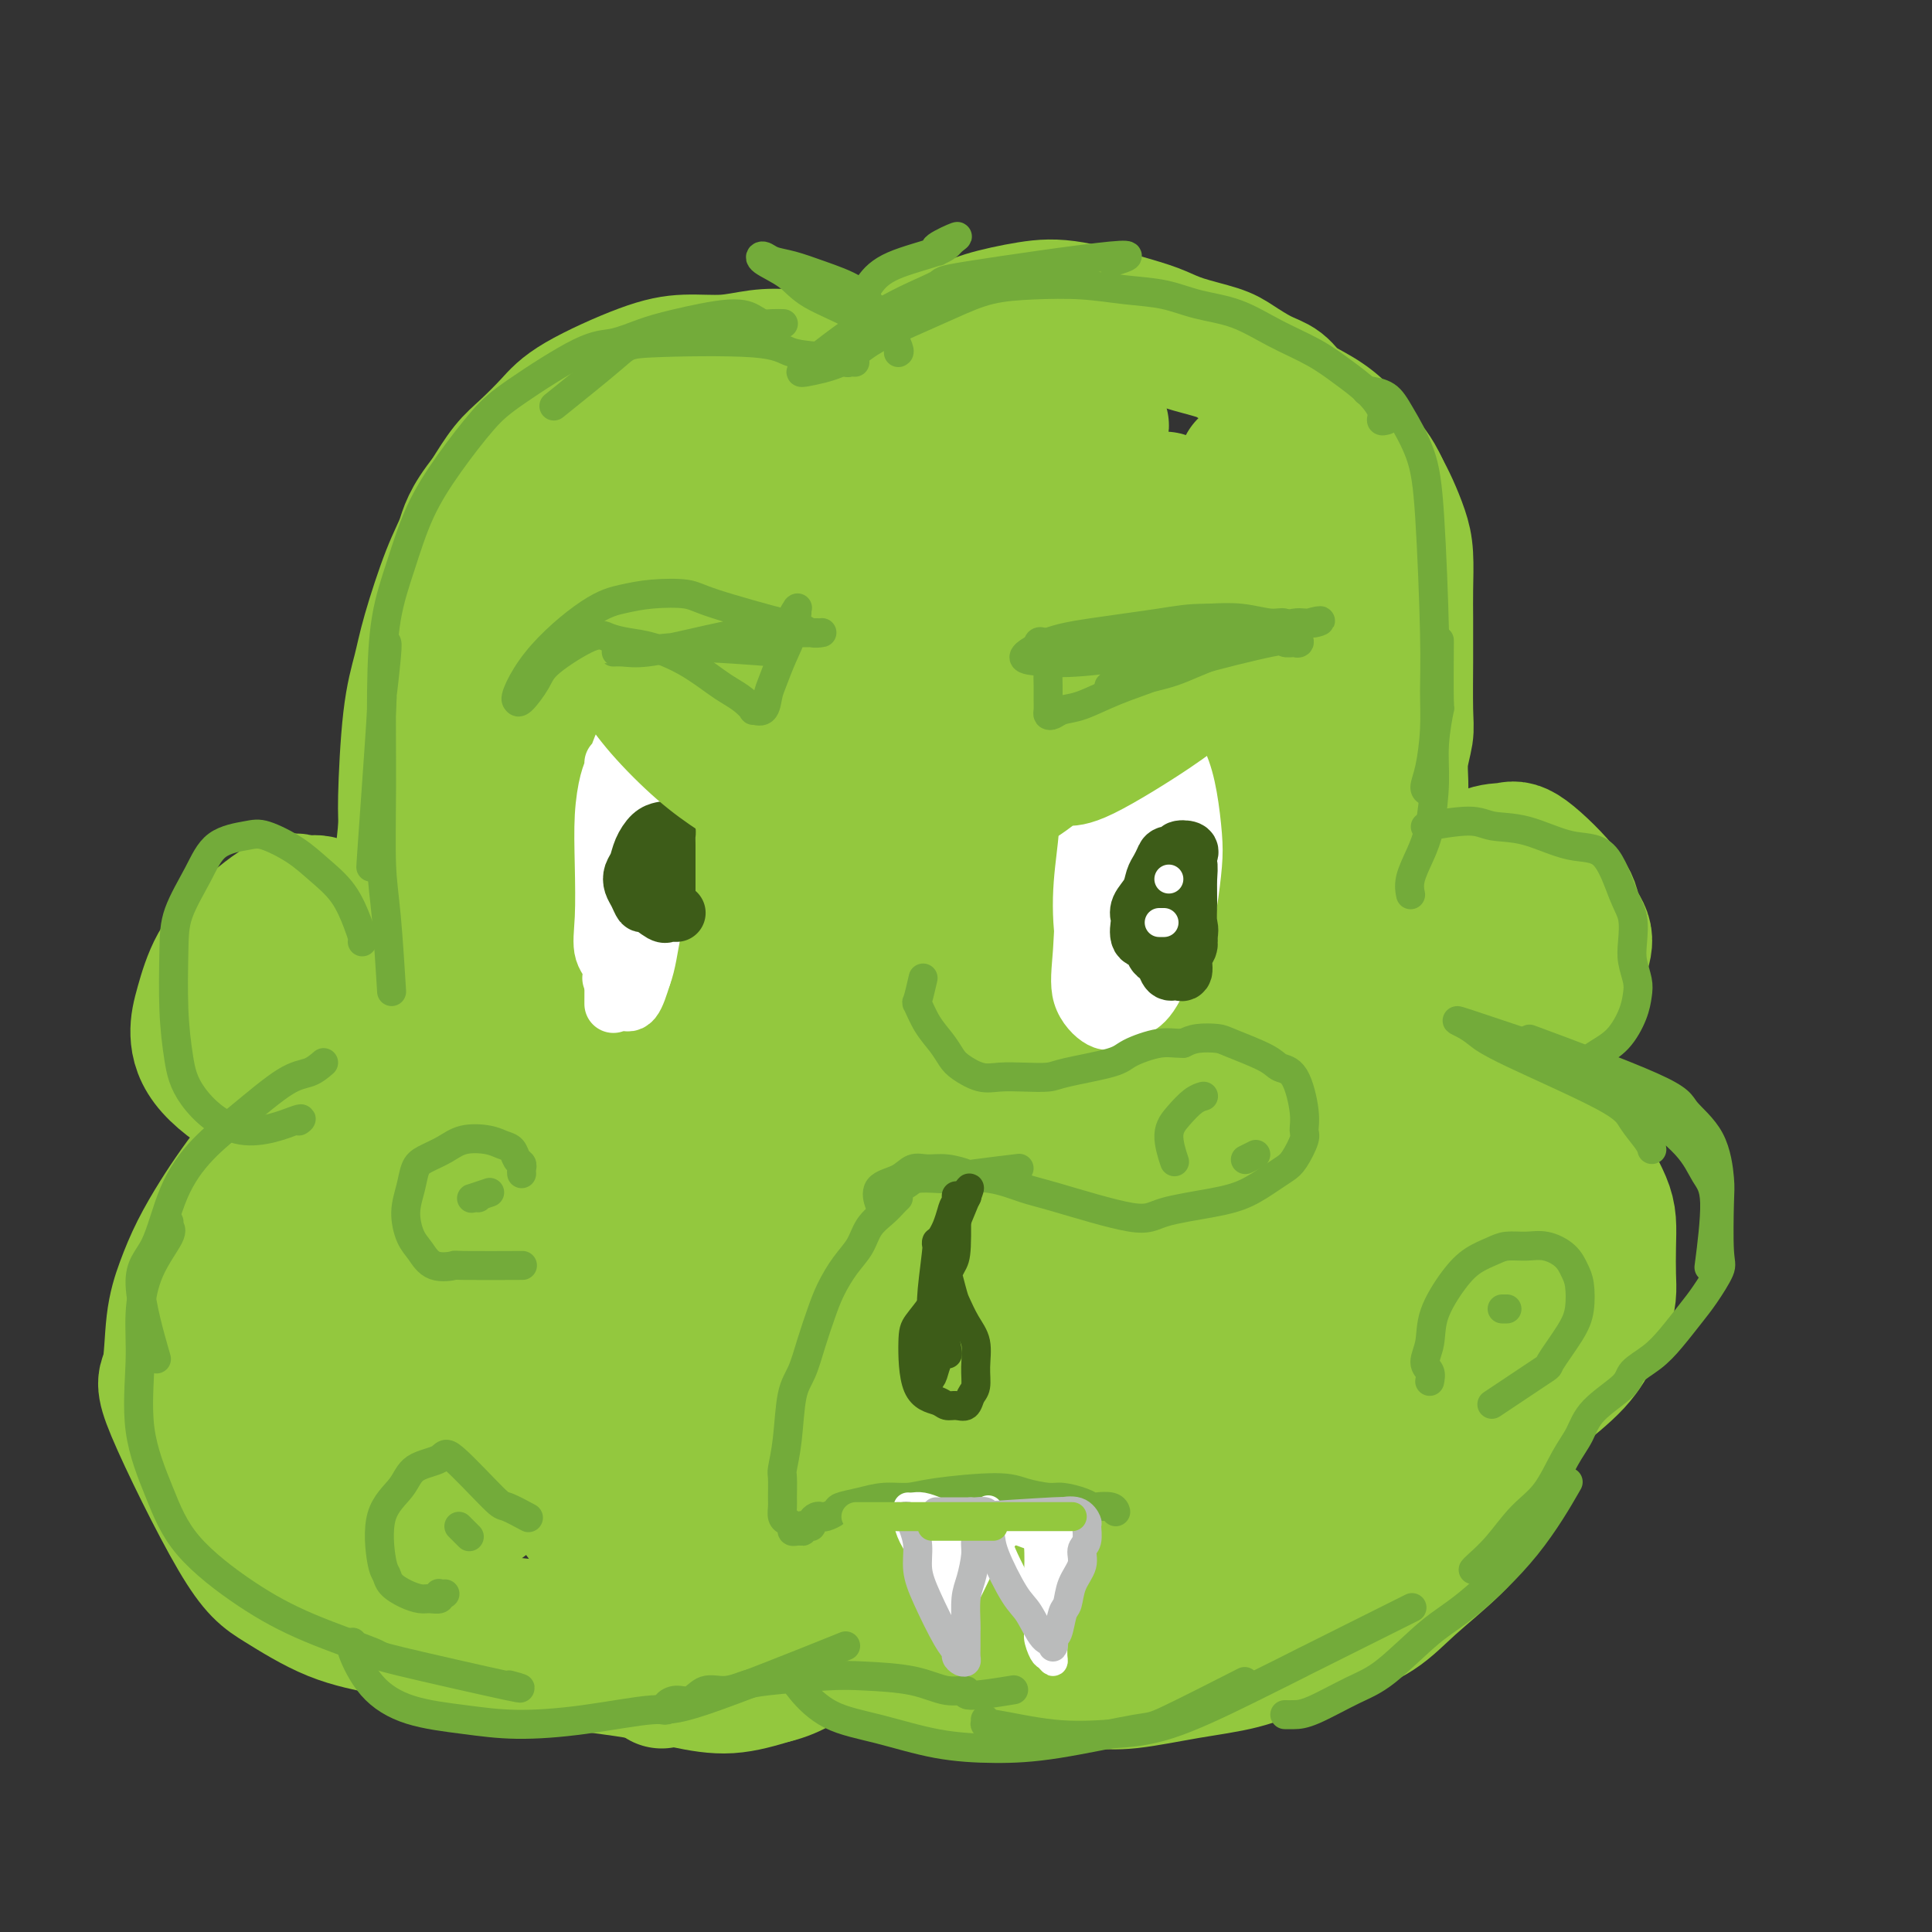 <svg viewBox='0 0 400 400' version='1.1' xmlns='http://www.w3.org/2000/svg' xmlns:xlink='http://www.w3.org/1999/xlink'><rect x="0" y="0" width="400" height="400" fill="#333333" stroke="none"/><g fill='none' stroke='rgb(147,200,62)' stroke-width='28' stroke-linecap='round' stroke-linejoin='round'><path d='M228,126c0.223,-0.057 0.446,-0.114 0,-1c-0.446,-0.886 -1.562,-2.600 -2,-4c-0.438,-1.400 -0.199,-2.488 0,-4c0.199,-1.512 0.359,-3.450 0,-5c-0.359,-1.550 -1.238,-2.711 -2,-4c-0.762,-1.289 -1.408,-2.707 -2,-4c-0.592,-1.293 -1.132,-2.461 -2,-4c-0.868,-1.539 -2.065,-3.448 -3,-5c-0.935,-1.552 -1.609,-2.748 -3,-4c-1.391,-1.252 -3.499,-2.562 -5,-4c-1.501,-1.438 -2.396,-3.006 -4,-4c-1.604,-0.994 -3.916,-1.414 -6,-2c-2.084,-0.586 -3.938,-1.337 -6,-2c-2.062,-0.663 -4.331,-1.236 -7,-2c-2.669,-0.764 -5.736,-1.717 -8,-2c-2.264,-0.283 -3.723,0.106 -6,0c-2.277,-0.106 -5.371,-0.705 -8,-1c-2.629,-0.295 -4.794,-0.285 -7,0c-2.206,0.285 -4.455,0.843 -7,1c-2.545,0.157 -5.387,-0.089 -8,0c-2.613,0.089 -4.995,0.514 -9,2c-4.005,1.486 -9.631,4.034 -13,6c-3.369,1.966 -4.480,3.352 -6,5c-1.520,1.648 -3.448,3.559 -5,5c-1.552,1.441 -2.729,2.412 -4,4c-1.271,1.588 -2.635,3.794 -4,6'/><path d='M101,103c-3.948,4.875 -4.318,7.062 -5,9c-0.682,1.938 -1.675,3.625 -3,7c-1.325,3.375 -2.981,8.436 -4,12c-1.019,3.564 -1.399,5.631 -2,8c-0.601,2.369 -1.421,5.038 -2,10c-0.579,4.962 -0.918,12.215 -1,16c-0.082,3.785 0.091,4.103 0,6c-0.091,1.897 -0.447,5.375 -1,8c-0.553,2.625 -1.302,4.399 -2,8c-0.698,3.601 -1.344,9.029 -2,12c-0.656,2.971 -1.320,3.484 -2,5c-0.680,1.516 -1.376,4.036 -2,6c-0.624,1.964 -1.177,3.371 -2,5c-0.823,1.629 -1.915,3.478 -3,5c-1.085,1.522 -2.164,2.715 -3,4c-0.836,1.285 -1.430,2.662 -2,4c-0.570,1.338 -1.115,2.636 -2,4c-0.885,1.364 -2.110,2.792 -4,5c-1.890,2.208 -4.445,5.194 -6,7c-1.555,1.806 -2.109,2.431 -3,4c-0.891,1.569 -2.119,4.084 -3,6c-0.881,1.916 -1.414,3.235 -2,5c-0.586,1.765 -1.226,3.976 -2,6c-0.774,2.024 -1.682,3.862 -2,6c-0.318,2.138 -0.047,4.576 0,7c0.047,2.424 -0.129,4.836 0,7c0.129,2.164 0.565,4.082 1,6'/><path d='M42,291c1.434,5.901 4.518,10.652 7,14c2.482,3.348 4.361,5.291 6,7c1.639,1.709 3.037,3.182 5,5c1.963,1.818 4.492,3.981 7,6c2.508,2.019 4.995,3.893 7,5c2.005,1.107 3.526,1.448 6,2c2.474,0.552 5.899,1.315 9,2c3.101,0.685 5.878,1.293 8,2c2.122,0.707 3.588,1.512 6,2c2.412,0.488 5.770,0.657 8,1c2.230,0.343 3.331,0.859 8,0c4.669,-0.859 12.907,-3.094 18,-5c5.093,-1.906 7.041,-3.484 9,-5c1.959,-1.516 3.930,-2.971 8,-5c4.070,-2.029 10.238,-4.632 14,-6c3.762,-1.368 5.119,-1.502 7,-2c1.881,-0.498 4.288,-1.361 7,-2c2.712,-0.639 5.730,-1.055 10,-1c4.270,0.055 9.792,0.582 13,1c3.208,0.418 4.103,0.728 6,1c1.897,0.272 4.796,0.507 7,1c2.204,0.493 3.715,1.246 6,2c2.285,0.754 5.346,1.511 8,2c2.654,0.489 4.901,0.711 7,1c2.099,0.289 4.049,0.644 6,1'/><path d='M245,320c8.858,1.271 11.003,0.447 13,0c1.997,-0.447 3.844,-0.519 6,-1c2.156,-0.481 4.619,-1.373 7,-2c2.381,-0.627 4.678,-0.990 9,-3c4.322,-2.010 10.669,-5.666 15,-8c4.331,-2.334 6.644,-3.345 9,-5c2.356,-1.655 4.753,-3.954 7,-6c2.247,-2.046 4.343,-3.839 7,-6c2.657,-2.161 5.875,-4.691 8,-7c2.125,-2.309 3.158,-4.399 4,-6c0.842,-1.601 1.494,-2.714 2,-4c0.506,-1.286 0.866,-2.744 1,-4c0.134,-1.256 0.043,-2.309 0,-4c-0.043,-1.691 -0.038,-4.022 0,-6c0.038,-1.978 0.108,-3.605 0,-5c-0.108,-1.395 -0.395,-2.558 -1,-4c-0.605,-1.442 -1.527,-3.163 -2,-4c-0.473,-0.837 -0.497,-0.790 -2,-2c-1.503,-1.210 -4.486,-3.679 -6,-5c-1.514,-1.321 -1.561,-1.495 -2,-2c-0.439,-0.505 -1.272,-1.339 -2,-2c-0.728,-0.661 -1.350,-1.147 -2,-2c-0.650,-0.853 -1.326,-2.074 -2,-3c-0.674,-0.926 -1.346,-1.557 -2,-2c-0.654,-0.443 -1.292,-0.696 -2,-1c-0.708,-0.304 -1.488,-0.658 -2,-1c-0.512,-0.342 -0.756,-0.671 -1,-1'/><path d='M307,224c-4.261,-4.091 -2.415,-1.818 -2,-1c0.415,0.818 -0.601,0.180 -2,-1c-1.399,-1.180 -3.181,-2.901 -4,-4c-0.819,-1.099 -0.675,-1.576 -1,-2c-0.325,-0.424 -1.120,-0.794 -2,-2c-0.880,-1.206 -1.844,-3.247 -2,-4c-0.156,-0.753 0.495,-0.217 0,-2c-0.495,-1.783 -2.136,-5.883 -3,-8c-0.864,-2.117 -0.949,-2.249 -1,-3c-0.051,-0.751 -0.067,-2.119 0,-4c0.067,-1.881 0.218,-4.273 0,-6c-0.218,-1.727 -0.805,-2.789 -1,-4c-0.195,-1.211 0.000,-2.570 0,-4c-0.000,-1.430 -0.197,-2.930 0,-4c0.197,-1.070 0.789,-1.711 1,-3c0.211,-1.289 0.043,-3.227 0,-5c-0.043,-1.773 0.041,-3.382 0,-5c-0.041,-1.618 -0.207,-3.246 0,-5c0.207,-1.754 0.788,-3.633 1,-5c0.212,-1.367 0.057,-2.221 0,-5c-0.057,-2.779 -0.015,-7.481 0,-10c0.015,-2.519 0.002,-2.854 0,-4c-0.002,-1.146 0.008,-3.104 0,-5c-0.008,-1.896 -0.032,-3.732 0,-6c0.032,-2.268 0.122,-4.969 0,-7c-0.122,-2.031 -0.456,-3.393 -1,-5c-0.544,-1.607 -1.298,-3.459 -2,-5c-0.702,-1.541 -1.351,-2.770 -2,-4'/><path d='M286,101c-1.499,-3.276 -2.746,-4.467 -4,-6c-1.254,-1.533 -2.515,-3.407 -4,-5c-1.485,-1.593 -3.195,-2.906 -5,-4c-1.805,-1.094 -3.704,-1.970 -5,-3c-1.296,-1.030 -1.987,-2.215 -3,-3c-1.013,-0.785 -2.346,-1.169 -4,-2c-1.654,-0.831 -3.629,-2.108 -5,-3c-1.371,-0.892 -2.139,-1.399 -4,-2c-1.861,-0.601 -4.814,-1.297 -7,-2c-2.186,-0.703 -3.603,-1.412 -5,-2c-1.397,-0.588 -2.772,-1.056 -6,-2c-3.228,-0.944 -8.308,-2.366 -12,-3c-3.692,-0.634 -5.995,-0.480 -9,0c-3.005,0.480 -6.713,1.288 -9,2c-2.287,0.712 -3.152,1.329 -8,3c-4.848,1.671 -13.680,4.396 -19,6c-5.320,1.604 -7.128,2.085 -10,3c-2.872,0.915 -6.808,2.262 -11,5c-4.192,2.738 -8.640,6.866 -12,9c-3.360,2.134 -5.633,2.273 -9,9c-3.367,6.727 -7.830,20.042 -10,26c-2.170,5.958 -2.049,4.559 -2,4c0.049,-0.559 0.024,-0.280 0,0'/><path d='M292,195c-0.147,-0.174 -0.294,-0.348 0,-1c0.294,-0.652 1.031,-1.782 2,-3c0.969,-1.218 2.172,-2.526 3,-4c0.828,-1.474 1.280,-3.115 3,-5c1.720,-1.885 4.707,-4.013 7,-5c2.293,-0.987 3.890,-0.831 5,-1c1.110,-0.169 1.731,-0.662 4,1c2.269,1.662 6.186,5.480 8,8c1.814,2.520 1.525,3.743 2,5c0.475,1.257 1.712,2.548 2,4c0.288,1.452 -0.374,3.067 -1,5c-0.626,1.933 -1.215,4.185 -2,6c-0.785,1.815 -1.767,3.192 -3,5c-1.233,1.808 -2.716,4.048 -4,5c-1.284,0.952 -2.370,0.617 -4,1c-1.630,0.383 -3.806,1.483 -6,2c-2.194,0.517 -4.406,0.452 -7,0c-2.594,-0.452 -5.570,-1.289 -8,-2c-2.430,-0.711 -4.314,-1.296 -3,-5c1.314,-3.704 5.827,-10.529 9,-14c3.173,-3.471 5.005,-3.590 7,-4c1.995,-0.410 4.152,-1.110 6,-2c1.848,-0.890 3.385,-1.968 4,-1c0.615,0.968 0.307,3.984 0,7'/><path d='M316,197c-0.411,2.719 -1.440,6.018 -2,8c-0.560,1.982 -0.651,2.649 -2,5c-1.349,2.351 -3.957,6.386 -5,8c-1.043,1.614 -0.522,0.807 0,0'/><path d='M80,210c0.031,0.102 0.062,0.203 0,0c-0.062,-0.203 -0.217,-0.711 0,-1c0.217,-0.289 0.808,-0.361 1,-1c0.192,-0.639 -0.013,-1.847 0,-4c0.013,-2.153 0.243,-5.250 0,-7c-0.243,-1.750 -0.960,-2.152 -2,-3c-1.040,-0.848 -2.402,-2.141 -4,-3c-1.598,-0.859 -3.430,-1.285 -5,-2c-1.570,-0.715 -2.878,-1.721 -4,-2c-1.122,-0.279 -2.058,0.167 -3,0c-0.942,-0.167 -1.889,-0.949 -4,0c-2.111,0.949 -5.386,3.629 -8,6c-2.614,2.371 -4.569,4.433 -6,7c-1.431,2.567 -2.340,5.641 -3,8c-0.660,2.359 -1.071,4.005 -1,6c0.071,1.995 0.626,4.341 3,7c2.374,2.659 6.568,5.631 10,7c3.432,1.369 6.101,1.137 9,1c2.899,-0.137 6.026,-0.177 9,-1c2.974,-0.823 5.795,-2.430 8,-4c2.205,-1.570 3.794,-3.104 5,-5c1.206,-1.896 2.029,-4.156 2,-6c-0.029,-1.844 -0.908,-3.273 -2,-5c-1.092,-1.727 -2.396,-3.752 -4,-5c-1.604,-1.248 -3.509,-1.721 -6,-2c-2.491,-0.279 -5.569,-0.366 -8,0c-2.431,0.366 -4.216,1.183 -6,2'/><path d='M61,203c-4.487,2.164 -5.703,7.573 -6,13c-0.297,5.427 0.325,10.871 1,16c0.675,5.129 1.404,9.942 3,15c1.596,5.058 4.060,10.361 6,13c1.940,2.639 3.354,2.615 5,3c1.646,0.385 3.522,1.181 5,1c1.478,-0.181 2.557,-1.337 4,-4c1.443,-2.663 3.248,-6.833 4,-10c0.752,-3.167 0.450,-5.331 0,-8c-0.450,-2.669 -1.048,-5.843 -2,-8c-0.952,-2.157 -2.259,-3.297 -4,-4c-1.741,-0.703 -3.916,-0.970 -6,0c-2.084,0.970 -4.078,3.178 -6,6c-1.922,2.822 -3.770,6.258 -5,11c-1.230,4.742 -1.840,10.791 -2,17c-0.160,6.209 0.129,12.578 1,20c0.871,7.422 2.325,15.898 4,21c1.675,5.102 3.571,6.830 6,8c2.429,1.170 5.391,1.782 8,2c2.609,0.218 4.864,0.043 8,-1c3.136,-1.043 7.151,-2.952 10,-6c2.849,-3.048 4.531,-7.234 7,-12c2.469,-4.766 5.726,-10.112 7,-18c1.274,-7.888 0.565,-18.318 -1,-24c-1.565,-5.682 -3.987,-6.616 -7,-8c-3.013,-1.384 -6.619,-3.219 -10,-4c-3.381,-0.781 -6.537,-0.509 -10,2c-3.463,2.509 -7.231,7.254 -11,12'/><path d='M70,256c-2.909,3.671 -4.681,6.849 -2,16c2.681,9.151 9.813,24.274 15,31c5.187,6.726 8.427,5.054 11,5c2.573,-0.054 4.479,1.508 9,0c4.521,-1.508 11.657,-6.086 16,-11c4.343,-4.914 5.893,-10.163 8,-15c2.107,-4.837 4.770,-9.263 6,-13c1.230,-3.737 1.026,-6.785 0,-10c-1.026,-3.215 -2.874,-6.599 -5,-9c-2.126,-2.401 -4.530,-3.821 -8,-5c-3.470,-1.179 -8.005,-2.118 -11,-1c-2.995,1.118 -4.451,4.292 -6,8c-1.549,3.708 -3.192,7.951 -4,12c-0.808,4.049 -0.780,7.906 2,15c2.780,7.094 8.312,17.426 12,22c3.688,4.574 5.530,3.389 8,3c2.470,-0.389 5.566,0.018 9,-2c3.434,-2.018 7.206,-6.462 10,-11c2.794,-4.538 4.612,-9.169 6,-13c1.388,-3.831 2.348,-6.860 2,-10c-0.348,-3.140 -2.003,-6.389 -4,-10c-1.997,-3.611 -4.335,-7.582 -7,-10c-2.665,-2.418 -5.657,-3.283 -10,-4c-4.343,-0.717 -10.037,-1.286 -14,-1c-3.963,0.286 -6.196,1.427 -8,4c-1.804,2.573 -3.178,6.577 -4,11c-0.822,4.423 -1.092,9.264 0,14c1.092,4.736 3.546,9.368 6,14'/><path d='M107,286c1.931,3.690 3.760,5.915 8,7c4.240,1.085 10.891,1.030 15,-1c4.109,-2.030 5.677,-6.034 8,-10c2.323,-3.966 5.401,-7.893 7,-12c1.599,-4.107 1.720,-8.394 2,-12c0.280,-3.606 0.721,-6.532 -1,-10c-1.721,-3.468 -5.603,-7.478 -9,-10c-3.397,-2.522 -6.309,-3.557 -10,-5c-3.691,-1.443 -8.159,-3.294 -12,-4c-3.841,-0.706 -7.053,-0.266 -11,1c-3.947,1.266 -8.629,3.357 -12,6c-3.371,2.643 -5.433,5.837 -7,11c-1.567,5.163 -2.640,12.297 -2,19c0.640,6.703 2.994,12.977 6,18c3.006,5.023 6.665,8.796 10,12c3.335,3.204 6.345,5.838 13,7c6.655,1.162 16.953,0.852 23,-1c6.047,-1.852 7.842,-5.244 11,-10c3.158,-4.756 7.679,-10.874 10,-15c2.321,-4.126 2.441,-6.258 2,-9c-0.441,-2.742 -1.445,-6.092 -4,-9c-2.555,-2.908 -6.663,-5.374 -11,-7c-4.337,-1.626 -8.903,-2.414 -14,-2c-5.097,0.414 -10.725,2.028 -15,4c-4.275,1.972 -7.197,4.302 -9,9c-1.803,4.698 -2.485,11.765 -1,19c1.485,7.235 5.139,14.639 9,21c3.861,6.361 7.931,11.681 12,17'/><path d='M125,320c5.706,7.994 9.470,8.980 12,11c2.530,2.020 3.826,5.076 10,3c6.174,-2.076 17.226,-9.283 23,-14c5.774,-4.717 6.269,-6.942 8,-10c1.731,-3.058 4.696,-6.948 6,-10c1.304,-3.052 0.945,-5.266 0,-8c-0.945,-2.734 -2.476,-5.986 -4,-9c-1.524,-3.014 -3.042,-5.788 -5,-8c-1.958,-2.212 -4.355,-3.863 -7,-5c-2.645,-1.137 -5.537,-1.762 -8,-2c-2.463,-0.238 -4.497,-0.091 -7,2c-2.503,2.091 -5.475,6.125 -8,10c-2.525,3.875 -4.605,7.589 -6,12c-1.395,4.411 -2.106,9.518 -1,13c1.106,3.482 4.029,5.339 6,7c1.971,1.661 2.988,3.125 9,0c6.012,-3.125 17.017,-10.840 23,-16c5.983,-5.160 6.942,-7.766 8,-11c1.058,-3.234 2.214,-7.096 4,-9c1.786,-1.904 4.202,-1.851 1,-5c-3.202,-3.149 -12.022,-9.502 -18,-13c-5.978,-3.498 -9.115,-4.142 -13,-5c-3.885,-0.858 -8.519,-1.929 -12,-2c-3.481,-0.071 -5.809,0.857 -8,1c-2.191,0.143 -4.244,-0.500 -5,-1c-0.756,-0.500 -0.216,-0.857 0,-1c0.216,-0.143 0.108,-0.071 0,0'/><path d='M75,220c-0.048,0.064 -0.095,0.129 0,0c0.095,-0.129 0.333,-0.450 0,0c-0.333,0.450 -1.237,1.671 -2,2c-0.763,0.329 -1.385,-0.236 -2,0c-0.615,0.236 -1.223,1.271 -2,2c-0.777,0.729 -1.723,1.152 -3,2c-1.277,0.848 -2.886,2.121 -4,4c-1.114,1.879 -1.733,4.363 -3,6c-1.267,1.637 -3.182,2.428 -5,4c-1.818,1.572 -3.538,3.927 -5,6c-1.462,2.073 -2.667,3.866 -4,6c-1.333,2.134 -2.796,4.609 -4,7c-1.204,2.391 -2.151,4.698 -3,7c-0.849,2.302 -1.601,4.598 -2,8c-0.399,3.402 -0.446,7.909 -1,10c-0.554,2.091 -1.614,1.767 1,8c2.614,6.233 8.902,19.023 13,26c4.098,6.977 6.006,8.142 9,10c2.994,1.858 7.073,4.409 11,6c3.927,1.591 7.702,2.222 11,3c3.298,0.778 6.118,1.702 13,3c6.882,1.298 17.825,2.969 25,4c7.175,1.031 10.583,1.421 14,2c3.417,0.579 6.843,1.348 10,2c3.157,0.652 6.045,1.186 9,1c2.955,-0.186 5.978,-1.093 9,-2'/><path d='M160,347c4.580,-1.069 7.029,-3.242 10,-5c2.971,-1.758 6.464,-3.100 12,-7c5.536,-3.900 13.114,-10.359 18,-14c4.886,-3.641 7.079,-4.464 10,-6c2.921,-1.536 6.569,-3.785 10,-6c3.431,-2.215 6.645,-4.396 10,-6c3.355,-1.604 6.852,-2.631 10,-3c3.148,-0.369 5.947,-0.078 8,0c2.053,0.078 3.360,-0.056 12,2c8.640,2.056 24.611,6.302 31,8c6.389,1.698 3.194,0.849 0,0'/><path d='M137,348c0.375,-0.244 0.750,-0.489 1,-1c0.250,-0.511 0.376,-1.290 1,-2c0.624,-0.710 1.745,-1.353 3,-2c1.255,-0.647 2.642,-1.299 4,-2c1.358,-0.701 2.686,-1.453 4,-2c1.314,-0.547 2.613,-0.891 4,-1c1.387,-0.109 2.862,0.016 4,0c1.138,-0.016 1.940,-0.173 3,0c1.060,0.173 2.379,0.675 4,1c1.621,0.325 3.544,0.473 5,1c1.456,0.527 2.445,1.431 4,2c1.555,0.569 3.677,0.801 6,1c2.323,0.199 4.847,0.365 7,1c2.153,0.635 3.936,1.739 6,2c2.064,0.261 4.408,-0.321 7,0c2.592,0.321 5.431,1.544 8,2c2.569,0.456 4.869,0.145 8,0c3.131,-0.145 7.092,-0.125 10,0c2.908,0.125 4.763,0.354 8,0c3.237,-0.354 7.855,-1.293 12,-2c4.145,-0.707 7.815,-1.183 11,-2c3.185,-0.817 5.883,-1.977 9,-3c3.117,-1.023 6.651,-1.911 10,-3c3.349,-1.089 6.513,-2.380 9,-4c2.487,-1.620 4.295,-3.568 7,-6c2.705,-2.432 6.305,-5.347 9,-8c2.695,-2.653 4.484,-5.044 6,-8c1.516,-2.956 2.758,-6.478 4,-10'/><path d='M311,302c2.164,-3.882 2.574,-4.588 3,-10c0.426,-5.412 0.870,-15.529 0,-21c-0.870,-5.471 -3.053,-6.295 -6,-8c-2.947,-1.705 -6.659,-4.290 -13,-5c-6.341,-0.710 -15.312,0.456 -25,2c-9.688,1.544 -20.095,3.466 -30,7c-9.905,3.534 -19.309,8.678 -26,13c-6.691,4.322 -10.668,7.820 -14,12c-3.332,4.180 -6.019,9.040 -6,13c0.019,3.960 2.746,7.020 6,9c3.254,1.980 7.037,2.881 12,3c4.963,0.119 11.106,-0.542 18,-2c6.894,-1.458 14.539,-3.712 21,-6c6.461,-2.288 11.739,-4.611 19,-9c7.261,-4.389 16.504,-10.844 20,-14c3.496,-3.156 1.245,-3.012 0,-4c-1.245,-0.988 -1.484,-3.106 -3,-4c-1.516,-0.894 -4.308,-0.562 -9,1c-4.692,1.562 -11.283,4.355 -18,8c-6.717,3.645 -13.561,8.143 -20,13c-6.439,4.857 -12.475,10.074 -17,15c-4.525,4.926 -7.540,9.560 -9,13c-1.460,3.440 -1.365,5.685 0,7c1.365,1.315 4.001,1.700 6,3c1.999,1.300 3.361,3.513 12,0c8.639,-3.513 24.557,-12.754 34,-18c9.443,-5.246 12.412,-6.499 17,-10c4.588,-3.501 10.794,-9.251 17,-15'/><path d='M300,295c3.984,-4.034 5.442,-6.619 7,-9c1.558,-2.381 3.214,-4.558 1,-8c-2.214,-3.442 -8.300,-8.150 -14,-10c-5.700,-1.850 -11.015,-0.842 -18,1c-6.985,1.842 -15.638,4.520 -23,8c-7.362,3.480 -13.431,7.763 -19,12c-5.569,4.237 -10.638,8.428 -11,13c-0.362,4.572 3.983,9.526 8,12c4.017,2.474 7.708,2.467 15,0c7.292,-2.467 18.186,-7.396 26,-12c7.814,-4.604 12.548,-8.884 18,-14c5.452,-5.116 11.621,-11.068 15,-16c3.379,-4.932 3.966,-8.843 6,-12c2.034,-3.157 5.514,-5.559 -1,-9c-6.514,-3.441 -23.020,-7.920 -36,-8c-12.980,-0.080 -22.432,4.240 -34,9c-11.568,4.760 -25.253,9.961 -37,16c-11.747,6.039 -21.557,12.917 -28,18c-6.443,5.083 -9.517,8.372 -11,11c-1.483,2.628 -1.373,4.596 2,6c3.373,1.404 10.009,2.243 18,1c7.991,-1.243 17.337,-4.568 29,-10c11.663,-5.432 25.642,-12.972 36,-19c10.358,-6.028 17.097,-10.546 23,-15c5.903,-4.454 10.972,-8.844 14,-12c3.028,-3.156 4.014,-5.078 5,-7'/><path d='M291,241c2.836,-3.756 0.426,-3.647 -3,-4c-3.426,-0.353 -7.866,-1.170 -16,-1c-8.134,0.170 -19.961,1.327 -42,10c-22.039,8.673 -54.291,24.862 -68,32c-13.709,7.138 -8.875,5.224 -8,5c0.875,-0.224 -2.208,1.240 1,0c3.208,-1.240 12.707,-5.185 23,-10c10.293,-4.815 21.380,-10.498 32,-16c10.620,-5.502 20.773,-10.821 30,-16c9.227,-5.179 17.527,-10.217 24,-14c6.473,-3.783 11.118,-6.313 14,-8c2.882,-1.687 4.001,-2.533 4,-3c-0.001,-0.467 -1.120,-0.556 -7,1c-5.880,1.556 -16.520,4.758 -31,11c-14.480,6.242 -32.801,15.523 -48,24c-15.199,8.477 -27.276,16.151 -37,22c-9.724,5.849 -17.096,9.874 -21,12c-3.904,2.126 -4.342,2.354 -4,2c0.342,-0.354 1.462,-1.289 10,-7c8.538,-5.711 24.494,-16.199 36,-23c11.506,-6.801 18.562,-9.914 30,-16c11.438,-6.086 27.256,-15.146 34,-19c6.744,-3.854 4.413,-2.501 2,-1c-2.413,1.501 -4.907,3.150 -12,8c-7.093,4.850 -18.785,12.902 -30,21c-11.215,8.098 -21.955,16.243 -34,25c-12.045,8.757 -25.397,18.127 -33,23c-7.603,4.873 -9.458,5.249 -11,5c-1.542,-0.249 -2.771,-1.125 -4,-2'/><path d='M122,302c-0.665,-1.537 -0.327,-4.378 1,-9c1.327,-4.622 3.643,-11.023 8,-21c4.357,-9.977 10.754,-23.528 17,-34c6.246,-10.472 12.342,-17.864 18,-26c5.658,-8.136 10.877,-17.015 15,-24c4.123,-6.985 7.150,-12.074 9,-15c1.850,-2.926 2.524,-3.687 2,-5c-0.524,-1.313 -2.246,-3.177 -8,2c-5.754,5.177 -15.539,17.396 -23,29c-7.461,11.604 -12.596,22.592 -23,43c-10.404,20.408 -26.075,50.235 -33,62c-6.925,11.765 -5.104,5.467 -6,6c-0.896,0.533 -4.508,7.898 0,-10c4.508,-17.898 17.137,-61.059 26,-88c8.863,-26.941 13.960,-37.660 18,-47c4.040,-9.340 7.022,-17.299 9,-22c1.978,-4.701 2.950,-6.142 3,-6c0.050,0.142 -0.823,1.869 -3,9c-2.177,7.131 -5.658,19.668 -9,34c-3.342,14.332 -6.544,30.461 -9,42c-2.456,11.539 -4.165,18.490 -6,25c-1.835,6.510 -3.794,12.579 -5,16c-1.206,3.421 -1.657,4.193 -2,4c-0.343,-0.193 -0.576,-1.351 0,-9c0.576,-7.649 1.963,-21.790 4,-35c2.037,-13.210 4.725,-25.489 7,-36c2.275,-10.511 4.138,-19.256 6,-28'/><path d='M138,159c2.461,-12.551 2.113,-11.929 3,-16c0.887,-4.071 3.010,-12.837 -2,-7c-5.010,5.837 -17.152,26.275 -24,41c-6.848,14.725 -8.401,23.736 -11,35c-2.599,11.264 -6.246,24.781 -9,35c-2.754,10.219 -4.617,17.142 -6,21c-1.383,3.858 -2.286,4.652 -2,1c0.286,-3.652 1.762,-11.751 4,-20c2.238,-8.249 5.238,-16.648 10,-34c4.762,-17.352 11.288,-43.658 15,-58c3.712,-14.342 4.612,-16.721 5,-19c0.388,-2.279 0.264,-4.458 0,-6c-0.264,-1.542 -0.669,-2.447 -3,2c-2.331,4.447 -6.587,14.248 -10,25c-3.413,10.752 -5.981,22.457 -8,34c-2.019,11.543 -3.487,22.925 -5,32c-1.513,9.075 -3.070,15.844 -4,20c-0.930,4.156 -1.234,5.699 -1,5c0.234,-0.699 1.006,-3.639 3,-12c1.994,-8.361 5.209,-22.142 8,-34c2.791,-11.858 5.157,-21.793 8,-32c2.843,-10.207 6.162,-20.684 9,-29c2.838,-8.316 5.195,-14.469 7,-20c1.805,-5.531 3.060,-10.439 4,-13c0.940,-2.561 1.567,-2.775 1,1c-0.567,3.775 -2.327,11.538 -4,22c-1.673,10.462 -3.258,23.625 -5,36c-1.742,12.375 -3.641,23.964 -5,34c-1.359,10.036 -2.180,18.518 -3,27'/><path d='M113,230c-2.874,20.586 -2.058,12.051 -2,10c0.058,-2.051 -0.642,2.382 1,-2c1.642,-4.382 5.626,-17.578 9,-31c3.374,-13.422 6.140,-27.068 10,-40c3.860,-12.932 8.816,-25.148 13,-36c4.184,-10.852 7.597,-20.339 10,-27c2.403,-6.661 3.797,-10.494 4,-12c0.203,-1.506 -0.785,-0.684 -4,6c-3.215,6.684 -8.657,19.229 -13,31c-4.343,11.771 -7.587,22.767 -11,34c-3.413,11.233 -6.994,22.704 -10,32c-3.006,9.296 -5.435,16.419 -8,21c-2.565,4.581 -5.264,6.622 -6,2c-0.736,-4.622 0.492,-15.907 2,-27c1.508,-11.093 3.298,-21.993 6,-32c2.702,-10.007 6.318,-19.120 9,-28c2.682,-8.880 4.430,-17.526 6,-24c1.570,-6.474 2.963,-10.777 4,-14c1.037,-3.223 1.717,-5.365 0,-4c-1.717,1.365 -5.832,6.237 -10,13c-4.168,6.763 -8.389,15.419 -12,24c-3.611,8.581 -6.613,17.089 -9,24c-2.387,6.911 -4.159,12.227 -6,17c-1.841,4.773 -3.750,9.003 -2,4c1.750,-5.003 7.160,-19.238 11,-29c3.840,-9.762 6.111,-15.051 9,-21c2.889,-5.949 6.397,-12.557 9,-18c2.603,-5.443 4.302,-9.722 6,-14'/><path d='M129,89c6.138,-14.933 3.984,-11.265 2,-4c-1.984,7.265 -3.798,18.128 -6,34c-2.202,15.872 -4.791,36.751 -6,53c-1.209,16.249 -1.038,27.866 -1,36c0.038,8.134 -0.056,12.786 0,16c0.056,3.214 0.264,4.990 2,4c1.736,-0.990 5.000,-4.745 7,-9c2.000,-4.255 2.736,-9.008 11,-29c8.264,-19.992 24.055,-55.221 32,-71c7.945,-15.779 8.042,-12.107 9,-11c0.958,1.107 2.775,-0.352 3,7c0.225,7.352 -1.142,23.513 -2,39c-0.858,15.487 -1.206,30.300 -2,43c-0.794,12.700 -2.032,23.286 -3,33c-0.968,9.714 -1.666,18.554 -3,25c-1.334,6.446 -3.305,10.498 -4,8c-0.695,-2.498 -0.113,-11.544 1,-23c1.113,-11.456 2.756,-25.321 5,-38c2.244,-12.679 5.088,-24.171 8,-38c2.912,-13.829 5.890,-29.995 8,-40c2.110,-10.005 3.351,-13.847 4,-17c0.649,-3.153 0.704,-5.616 -2,-1c-2.704,4.616 -8.168,16.309 -12,30c-3.832,13.691 -6.032,29.378 -8,43c-1.968,13.622 -3.705,25.178 -5,37c-1.295,11.822 -2.147,23.911 -3,36'/><path d='M164,252c-2.976,21.148 -2.415,16.020 -2,10c0.415,-6.020 0.686,-12.930 2,-24c1.314,-11.070 3.672,-26.300 6,-41c2.328,-14.700 4.624,-28.869 7,-42c2.376,-13.131 4.830,-25.224 7,-36c2.170,-10.776 4.056,-20.234 5,-25c0.944,-4.766 0.946,-4.839 0,-3c-0.946,1.839 -2.838,5.592 -5,15c-2.162,9.408 -4.592,24.473 -6,39c-1.408,14.527 -1.793,28.518 -2,41c-0.207,12.482 -0.235,23.455 0,32c0.235,8.545 0.735,14.661 1,18c0.265,3.339 0.296,3.900 1,1c0.704,-2.900 2.082,-9.260 4,-19c1.918,-9.740 4.374,-22.859 6,-36c1.626,-13.141 2.420,-26.302 4,-39c1.580,-12.698 3.947,-24.932 5,-32c1.053,-7.068 0.793,-8.971 1,-11c0.207,-2.029 0.880,-4.183 1,1c0.120,5.183 -0.314,17.704 -1,32c-0.686,14.296 -1.624,30.367 -2,45c-0.376,14.633 -0.191,27.829 0,39c0.191,11.171 0.387,20.319 0,29c-0.387,8.681 -1.358,16.895 -2,16c-0.642,-0.895 -0.956,-10.900 -2,-18c-1.044,-7.100 -2.820,-11.296 -2,-33c0.820,-21.704 4.234,-60.915 6,-80c1.766,-19.085 1.883,-18.042 2,-17'/><path d='M198,114c1.275,-16.003 0.463,-7.511 0,1c-0.463,8.511 -0.576,17.043 0,29c0.576,11.957 1.840,27.341 3,40c1.160,12.659 2.215,22.592 3,31c0.785,8.408 1.301,15.291 2,19c0.699,3.709 1.582,4.245 2,5c0.418,0.755 0.370,1.731 1,-7c0.630,-8.731 1.938,-27.167 3,-43c1.062,-15.833 1.877,-29.063 3,-43c1.123,-13.937 2.555,-28.582 3,-39c0.445,-10.418 -0.097,-16.609 0,-20c0.097,-3.391 0.831,-3.981 0,-1c-0.831,2.981 -3.229,9.532 -5,21c-1.771,11.468 -2.915,27.854 -3,40c-0.085,12.146 0.890,20.052 2,30c1.110,9.948 2.356,21.938 3,27c0.644,5.062 0.687,3.197 1,-1c0.313,-4.197 0.898,-10.726 2,-20c1.102,-9.274 2.722,-21.292 4,-33c1.278,-11.708 2.216,-23.105 3,-33c0.784,-9.895 1.415,-18.289 2,-23c0.585,-4.711 1.125,-5.740 1,-6c-0.125,-0.260 -0.917,0.249 -2,8c-1.083,7.751 -2.459,22.744 -3,36c-0.541,13.256 -0.247,24.776 0,36c0.247,11.224 0.448,22.153 1,30c0.552,7.847 1.456,12.613 2,16c0.544,3.387 0.727,5.396 1,5c0.273,-0.396 0.637,-3.198 1,-6'/><path d='M228,213c0.956,-5.178 2.846,-15.124 4,-25c1.154,-9.876 1.573,-19.682 3,-33c1.427,-13.318 3.864,-30.148 5,-39c1.136,-8.852 0.973,-9.726 1,-11c0.027,-1.274 0.245,-2.949 0,0c-0.245,2.949 -0.952,10.521 -1,28c-0.048,17.479 0.563,44.863 1,60c0.437,15.137 0.701,18.026 1,21c0.299,2.974 0.635,6.033 1,8c0.365,1.967 0.761,2.843 1,0c0.239,-2.843 0.320,-9.405 1,-18c0.680,-8.595 1.958,-19.223 3,-30c1.042,-10.777 1.848,-21.702 3,-32c1.152,-10.298 2.649,-19.967 4,-27c1.351,-7.033 2.557,-11.428 3,-14c0.443,-2.572 0.122,-3.319 0,-4c-0.122,-0.681 -0.044,-1.295 0,4c0.044,5.295 0.053,16.500 0,28c-0.053,11.500 -0.169,23.296 0,34c0.169,10.704 0.623,20.315 1,28c0.377,7.685 0.676,13.445 1,17c0.324,3.555 0.674,4.905 1,6c0.326,1.095 0.627,1.934 1,1c0.373,-0.934 0.818,-3.640 1,-6c0.182,-2.360 0.100,-4.375 1,-19c0.900,-14.625 2.781,-41.861 4,-57c1.219,-15.139 1.777,-18.183 2,-20c0.223,-1.817 0.112,-2.409 0,-3'/><path d='M270,110c1.173,-14.948 -0.394,-0.317 -1,11c-0.606,11.317 -0.251,19.322 0,27c0.251,7.678 0.399,15.031 1,21c0.601,5.969 1.655,10.553 2,14c0.345,3.447 -0.018,5.755 0,7c0.018,1.245 0.418,1.427 0,1c-0.418,-0.427 -1.655,-1.462 -3,-5c-1.345,-3.538 -2.798,-9.579 -4,-15c-1.202,-5.421 -2.151,-10.222 -6,-21c-3.849,-10.778 -10.596,-27.534 -15,-36c-4.404,-8.466 -6.463,-8.643 -10,-10c-3.537,-1.357 -8.550,-3.893 -12,-5c-3.450,-1.107 -5.337,-0.783 -8,-1c-2.663,-0.217 -6.103,-0.974 -8,-1c-1.897,-0.026 -2.252,0.679 -3,0c-0.748,-0.679 -1.890,-2.742 -2,-6c-0.110,-3.258 0.814,-7.712 1,-10c0.186,-2.288 -0.364,-2.410 -1,-3c-0.636,-0.590 -1.358,-1.646 -2,-2c-0.642,-0.354 -1.205,-0.005 -3,1c-1.795,1.005 -4.824,2.666 -7,4c-2.176,1.334 -3.500,2.343 -5,3c-1.500,0.657 -3.175,0.963 -4,1c-0.825,0.037 -0.798,-0.196 -1,0c-0.202,0.196 -0.631,0.822 0,0c0.631,-0.822 2.323,-3.092 3,-4c0.677,-0.908 0.338,-0.454 0,0'/></g>
<g fill='none' stroke='rgb(115,171,58)' stroke-width='6' stroke-linecap='round' stroke-linejoin='round'><path d='M177,75c-0.380,-0.026 -0.760,-0.053 -1,0c-0.240,0.053 -0.341,0.185 -1,0c-0.659,-0.185 -1.876,-0.688 -4,-1c-2.124,-0.312 -5.156,-0.432 -7,-1c-1.844,-0.568 -2.500,-1.583 -8,-2c-5.500,-0.417 -15.845,-0.235 -21,0c-5.155,0.235 -5.119,0.525 -8,3c-2.881,2.475 -8.680,7.136 -11,9c-2.320,1.864 -1.160,0.932 0,0'/><path d='M162,67c0.177,0.005 0.353,0.010 0,0c-0.353,-0.010 -1.237,-0.035 -2,0c-0.763,0.035 -1.406,0.130 -2,0c-0.594,-0.130 -1.141,-0.486 -2,-1c-0.859,-0.514 -2.031,-1.184 -5,-1c-2.969,0.184 -7.735,1.224 -11,2c-3.265,0.776 -5.028,1.288 -7,2c-1.972,0.712 -4.154,1.625 -6,2c-1.846,0.375 -3.358,0.213 -7,2c-3.642,1.787 -9.415,5.524 -13,8c-3.585,2.476 -4.981,3.692 -7,6c-2.019,2.308 -4.660,5.709 -7,9c-2.340,3.291 -4.378,6.473 -6,10c-1.622,3.527 -2.828,7.400 -4,11c-1.172,3.600 -2.311,6.928 -3,11c-0.689,4.072 -0.927,8.888 -1,15c-0.073,6.112 0.019,13.522 0,20c-0.019,6.478 -0.149,12.026 0,16c0.149,3.974 0.576,6.374 1,11c0.424,4.626 0.845,11.476 1,14c0.155,2.524 0.044,0.721 0,0c-0.044,-0.721 -0.022,-0.361 0,0'/><path d='M80,133c0.129,0.076 0.259,0.152 0,3c-0.259,2.848 -0.906,8.468 -1,9c-0.094,0.532 0.367,-4.022 0,2c-0.367,6.022 -1.560,22.621 -2,29c-0.440,6.379 -0.126,2.537 0,1c0.126,-1.537 0.063,-0.768 0,0'/><path d='M75,195c0.055,-0.231 0.110,-0.463 0,-1c-0.110,-0.537 -0.385,-1.381 -1,-3c-0.615,-1.619 -1.568,-4.014 -3,-6c-1.432,-1.986 -3.342,-3.562 -5,-5c-1.658,-1.438 -3.065,-2.737 -5,-4c-1.935,-1.263 -4.399,-2.489 -6,-3c-1.601,-0.511 -2.338,-0.306 -4,0c-1.662,0.306 -4.250,0.714 -6,2c-1.750,1.286 -2.662,3.451 -4,6c-1.338,2.549 -3.100,5.483 -4,8c-0.900,2.517 -0.936,4.618 -1,8c-0.064,3.382 -0.156,8.044 0,12c0.156,3.956 0.560,7.207 1,10c0.440,2.793 0.916,5.127 3,8c2.084,2.873 5.775,6.286 10,7c4.225,0.714 8.984,-1.269 11,-2c2.016,-0.731 1.290,-0.209 1,0c-0.290,0.209 -0.145,0.104 0,0'/><path d='M67,220c-0.921,0.788 -1.842,1.576 -3,2c-1.158,0.424 -2.552,0.483 -5,2c-2.448,1.517 -5.948,4.492 -9,7c-3.052,2.508 -5.654,4.549 -8,7c-2.346,2.451 -4.436,5.311 -6,9c-1.564,3.689 -2.601,8.207 -4,11c-1.399,2.793 -3.158,3.862 -3,8c0.158,4.138 2.235,11.345 3,14c0.765,2.655 0.219,0.759 0,0c-0.219,-0.759 -0.109,-0.379 0,0'/><path d='M35,253c-0.105,0.351 -0.209,0.701 0,1c0.209,0.299 0.732,0.545 0,2c-0.732,1.455 -2.721,4.117 -4,7c-1.279,2.883 -1.850,5.985 -2,9c-0.150,3.015 0.121,5.943 0,10c-0.121,4.057 -0.635,9.245 0,14c0.635,4.755 2.418,9.078 4,13c1.582,3.922 2.963,7.442 6,11c3.037,3.558 7.729,7.154 12,10c4.271,2.846 8.121,4.941 13,7c4.879,2.059 10.788,4.082 13,5c2.212,0.918 0.727,0.731 6,2c5.273,1.269 17.304,3.996 22,5c4.696,1.004 2.056,0.287 1,0c-1.056,-0.287 -0.528,-0.143 0,0'/><path d='M73,340c-0.282,0.190 -0.564,0.381 0,2c0.564,1.619 1.973,4.667 4,7c2.027,2.333 4.671,3.952 8,5c3.329,1.048 7.341,1.527 11,2c3.659,0.473 6.964,0.941 11,1c4.036,0.059 8.802,-0.291 14,-1c5.198,-0.709 10.826,-1.778 14,-2c3.174,-0.222 3.893,0.402 11,-2c7.107,-2.402 20.602,-7.829 26,-10c5.398,-2.171 2.699,-1.085 0,0'/><path d='M137,354c0.464,0.078 0.927,0.157 1,0c0.073,-0.157 -0.246,-0.549 0,-1c0.246,-0.451 1.056,-0.961 2,-1c0.944,-0.039 2.023,0.393 3,0c0.977,-0.393 1.853,-1.612 3,-2c1.147,-0.388 2.566,0.053 4,0c1.434,-0.053 2.881,-0.601 4,-1c1.119,-0.399 1.908,-0.649 5,-1c3.092,-0.351 8.487,-0.803 12,-1c3.513,-0.197 5.143,-0.139 8,0c2.857,0.139 6.939,0.359 10,1c3.061,0.641 5.100,1.702 7,2c1.900,0.298 3.661,-0.169 4,0c0.339,0.169 -0.744,0.973 1,1c1.744,0.027 6.316,-0.724 8,-1c1.684,-0.276 0.481,-0.079 0,0c-0.481,0.079 -0.241,0.039 0,0'/><path d='M164,347c0.393,0.771 0.785,1.541 2,3c1.215,1.459 3.252,3.605 6,5c2.748,1.395 6.208,2.037 10,3c3.792,0.963 7.917,2.247 12,3c4.083,0.753 8.123,0.974 12,1c3.877,0.026 7.591,-0.145 13,-1c5.409,-0.855 12.512,-2.394 16,-3c3.488,-0.606 3.362,-0.279 7,-2c3.638,-1.721 11.039,-5.492 14,-7c2.961,-1.508 1.480,-0.754 0,0'/><path d='M204,356c0.059,0.482 0.118,0.964 0,1c-0.118,0.036 -0.412,-0.375 2,0c2.412,0.375 7.531,1.534 12,2c4.469,0.466 8.290,0.239 12,0c3.710,-0.239 7.309,-0.490 12,-2c4.691,-1.510 10.472,-4.280 16,-7c5.528,-2.720 10.801,-5.389 12,-6c1.199,-0.611 -1.677,0.835 2,-1c3.677,-1.835 13.908,-6.953 18,-9c4.092,-2.047 2.046,-1.024 0,0'/><path d='M266,355c0.595,0.009 1.189,0.018 2,0c0.811,-0.018 1.838,-0.064 4,-1c2.162,-0.936 5.460,-2.764 8,-4c2.540,-1.236 4.321,-1.881 7,-4c2.679,-2.119 6.257,-5.711 9,-8c2.743,-2.289 4.653,-3.273 8,-6c3.347,-2.727 8.132,-7.196 12,-12c3.868,-4.804 6.819,-9.944 8,-12c1.181,-2.056 0.590,-1.028 0,0'/><path d='M305,325c0.088,-0.124 0.176,-0.248 1,-1c0.824,-0.752 2.385,-2.132 4,-4c1.615,-1.868 3.286,-4.224 5,-6c1.714,-1.776 3.472,-2.972 5,-5c1.528,-2.028 2.827,-4.888 4,-7c1.173,-2.112 2.221,-3.474 3,-5c0.779,-1.526 1.288,-3.215 3,-5c1.712,-1.785 4.625,-3.668 6,-5c1.375,-1.332 1.210,-2.115 2,-3c0.790,-0.885 2.535,-1.872 4,-3c1.465,-1.128 2.652,-2.395 4,-4c1.348,-1.605 2.858,-3.547 4,-5c1.142,-1.453 1.914,-2.419 3,-4c1.086,-1.581 2.484,-3.779 3,-5c0.516,-1.221 0.148,-1.464 0,-4c-0.148,-2.536 -0.078,-7.365 0,-10c0.078,-2.635 0.162,-3.076 0,-5c-0.162,-1.924 -0.571,-5.331 -2,-8c-1.429,-2.669 -3.877,-4.599 -5,-6c-1.123,-1.401 -0.919,-2.272 -7,-5c-6.081,-2.728 -18.445,-7.311 -23,-9c-4.555,-1.689 -1.301,-0.482 0,0c1.301,0.482 0.651,0.241 0,0'/><path d='M342,238c-0.124,-0.479 -0.249,-0.957 -1,-2c-0.751,-1.043 -2.129,-2.650 -3,-4c-0.871,-1.350 -1.237,-2.444 -6,-5c-4.763,-2.556 -13.925,-6.574 -19,-9c-5.075,-2.426 -6.065,-3.261 -7,-4c-0.935,-0.739 -1.816,-1.383 -3,-2c-1.184,-0.617 -2.673,-1.206 1,0c3.673,1.206 12.506,4.206 18,6c5.494,1.794 7.649,2.383 10,4c2.351,1.617 4.899,4.264 8,7c3.101,2.736 6.753,5.562 9,8c2.247,2.438 3.087,4.489 4,6c0.913,1.511 1.900,2.484 2,6c0.100,3.516 -0.686,9.576 -1,12c-0.314,2.424 -0.157,1.212 0,0'/><path d='M325,221c0.261,0.068 0.521,0.136 1,0c0.479,-0.136 1.175,-0.476 2,-1c0.825,-0.524 1.777,-1.230 3,-2c1.223,-0.770 2.716,-1.602 4,-3c1.284,-1.398 2.358,-3.362 3,-5c0.642,-1.638 0.853,-2.948 1,-4c0.147,-1.052 0.231,-1.844 0,-3c-0.231,-1.156 -0.776,-2.675 -1,-4c-0.224,-1.325 -0.128,-2.457 0,-4c0.128,-1.543 0.287,-3.496 0,-5c-0.287,-1.504 -1.021,-2.559 -2,-5c-0.979,-2.441 -2.203,-6.266 -4,-8c-1.797,-1.734 -4.168,-1.375 -7,-2c-2.832,-0.625 -6.126,-2.234 -9,-3c-2.874,-0.766 -5.327,-0.690 -7,-1c-1.673,-0.310 -2.566,-1.007 -5,-1c-2.434,0.007 -6.410,0.716 -8,1c-1.590,0.284 -0.795,0.142 0,0'/><path d='M292,185c0.047,0.221 0.094,0.441 0,0c-0.094,-0.441 -0.327,-1.545 0,-3c0.327,-1.455 1.216,-3.261 2,-5c0.784,-1.739 1.464,-3.411 2,-6c0.536,-2.589 0.928,-6.093 1,-9c0.072,-2.907 -0.177,-5.215 0,-8c0.177,-2.785 0.779,-6.045 1,-7c0.221,-0.955 0.059,0.397 0,-2c-0.059,-2.397 -0.017,-8.542 0,-11c0.017,-2.458 0.008,-1.229 0,0'/><path d='M296,164c-0.505,-0.161 -1.010,-0.322 -1,-1c0.010,-0.678 0.536,-1.871 1,-4c0.464,-2.129 0.866,-5.192 1,-8c0.134,-2.808 -0.001,-5.360 0,-8c0.001,-2.640 0.140,-5.369 0,-12c-0.140,-6.631 -0.557,-17.164 -1,-24c-0.443,-6.836 -0.913,-9.975 -2,-13c-1.087,-3.025 -2.792,-5.935 -4,-8c-1.208,-2.065 -1.917,-3.285 -3,-4c-1.083,-0.715 -2.538,-0.923 -3,-1c-0.462,-0.077 0.068,-0.021 0,0c-0.068,0.021 -0.734,0.006 -1,0c-0.266,-0.006 -0.133,-0.003 0,0'/><path d='M287,87c-0.482,0.131 -0.965,0.261 -1,0c-0.035,-0.261 0.377,-0.915 0,-2c-0.377,-1.085 -1.543,-2.602 -3,-4c-1.457,-1.398 -3.206,-2.678 -5,-4c-1.794,-1.322 -3.632,-2.687 -6,-4c-2.368,-1.313 -5.267,-2.575 -8,-4c-2.733,-1.425 -5.301,-3.012 -8,-4c-2.699,-0.988 -5.531,-1.375 -8,-2c-2.469,-0.625 -4.577,-1.486 -7,-2c-2.423,-0.514 -5.162,-0.680 -8,-1c-2.838,-0.320 -5.775,-0.796 -9,-1c-3.225,-0.204 -6.739,-0.138 -10,0c-3.261,0.138 -6.269,0.348 -9,1c-2.731,0.652 -5.183,1.748 -8,3c-2.817,1.252 -5.998,2.662 -9,4c-3.002,1.338 -5.825,2.603 -8,4c-2.175,1.397 -3.701,2.924 -6,4c-2.299,1.076 -5.372,1.700 -7,2c-1.628,0.300 -1.810,0.274 1,-2c2.810,-2.274 8.612,-6.798 14,-10c5.388,-3.202 10.364,-5.082 12,-6c1.636,-0.918 -0.067,-0.875 7,-2c7.067,-1.125 22.903,-3.418 29,-4c6.097,-0.582 2.456,0.548 1,1c-1.456,0.452 -0.728,0.226 0,0'/><path d='M186,73c0.156,-0.064 0.311,-0.128 0,-1c-0.311,-0.872 -1.090,-2.552 -2,-4c-0.910,-1.448 -1.952,-2.664 -3,-4c-1.048,-1.336 -2.101,-2.793 -4,-4c-1.899,-1.207 -4.643,-2.164 -7,-3c-2.357,-0.836 -4.329,-1.550 -6,-2c-1.671,-0.450 -3.043,-0.635 -4,-1c-0.957,-0.365 -1.499,-0.912 -2,-1c-0.501,-0.088 -0.962,0.281 0,1c0.962,0.719 3.347,1.788 5,3c1.653,1.212 2.573,2.567 5,4c2.427,1.433 6.362,2.944 8,4c1.638,1.056 0.980,1.658 1,2c0.020,0.342 0.720,0.423 1,0c0.280,-0.423 0.141,-1.349 0,-2c-0.141,-0.651 -0.285,-1.028 0,-2c0.285,-0.972 0.998,-2.539 2,-4c1.002,-1.461 2.292,-2.816 5,-4c2.708,-1.184 6.834,-2.198 9,-3c2.166,-0.802 2.370,-1.392 3,-2c0.630,-0.608 1.684,-1.235 1,-1c-0.684,0.235 -3.107,1.333 -4,2c-0.893,0.667 -0.255,0.905 0,1c0.255,0.095 0.128,0.048 0,0'/></g>
<g fill='none' stroke='rgb(255,255,255)' stroke-width='12' stroke-linecap='round' stroke-linejoin='round'><path d='M232,163c-0.336,0.110 -0.671,0.221 -1,0c-0.329,-0.221 -0.651,-0.773 -1,-1c-0.349,-0.227 -0.725,-0.128 -1,0c-0.275,0.128 -0.451,0.285 -1,1c-0.549,0.715 -1.473,1.987 -2,4c-0.527,2.013 -0.656,4.767 -1,8c-0.344,3.233 -0.902,6.945 -1,11c-0.098,4.055 0.265,8.453 1,11c0.735,2.547 1.842,3.243 3,4c1.158,0.757 2.366,1.574 4,2c1.634,0.426 3.695,0.460 5,0c1.305,-0.460 1.853,-1.414 3,-3c1.147,-1.586 2.893,-3.805 4,-6c1.107,-2.195 1.574,-4.368 2,-7c0.426,-2.632 0.812,-5.723 1,-8c0.188,-2.277 0.177,-3.740 0,-6c-0.177,-2.260 -0.522,-5.317 -1,-8c-0.478,-2.683 -1.089,-4.992 -2,-7c-0.911,-2.008 -2.121,-3.717 -3,-5c-0.879,-1.283 -1.426,-2.142 -3,-2c-1.574,0.142 -4.176,1.285 -6,4c-1.824,2.715 -2.869,7.001 -4,12c-1.131,4.999 -2.349,10.709 -3,16c-0.651,5.291 -0.735,10.161 -1,14c-0.265,3.839 -0.710,6.648 0,9c0.710,2.352 2.576,4.249 4,5c1.424,0.751 2.407,0.358 4,-1c1.593,-1.358 3.797,-3.679 6,-6'/><path d='M238,204c2.582,-2.326 4.036,-4.640 5,-7c0.964,-2.360 1.437,-4.766 2,-10c0.563,-5.234 1.217,-13.295 1,-18c-0.217,-4.705 -1.304,-6.055 -2,-8c-0.696,-1.945 -0.999,-4.486 -2,-6c-1.001,-1.514 -2.698,-2.003 -4,-2c-1.302,0.003 -2.208,0.496 -4,2c-1.792,1.504 -4.468,4.018 -6,9c-1.532,4.982 -1.919,12.432 -2,18c-0.081,5.568 0.144,9.253 0,13c-0.144,3.747 -0.656,7.556 0,10c0.656,2.444 2.480,3.523 4,4c1.520,0.477 2.737,0.354 4,0c1.263,-0.354 2.573,-0.937 4,-3c1.427,-2.063 2.971,-5.606 4,-9c1.029,-3.394 1.542,-6.639 2,-10c0.458,-3.361 0.860,-6.839 1,-10c0.140,-3.161 0.016,-6.005 0,-9c-0.016,-2.995 0.075,-6.140 -1,-8c-1.075,-1.860 -3.315,-2.436 -4,-4c-0.685,-1.564 0.185,-4.116 -2,-1c-2.185,3.116 -7.425,11.899 -10,18c-2.575,6.101 -2.486,9.519 -2,13c0.486,3.481 1.367,7.026 2,9c0.633,1.974 1.017,2.378 2,3c0.983,0.622 2.567,1.464 4,1c1.433,-0.464 2.717,-2.232 4,-4'/><path d='M238,195c1.906,-3.330 2.669,-10.155 3,-14c0.331,-3.845 0.228,-4.710 0,-7c-0.228,-2.290 -0.583,-6.005 -1,-7c-0.417,-0.995 -0.896,0.729 -2,3c-1.104,2.271 -2.832,5.089 -4,8c-1.168,2.911 -1.777,5.914 -2,7c-0.223,1.086 -0.060,0.254 0,1c0.060,0.746 0.017,3.070 0,4c-0.017,0.930 -0.009,0.465 0,0'/><path d='M127,162c0.000,-0.474 0.001,-0.948 0,-1c-0.001,-0.052 -0.003,0.318 0,0c0.003,-0.318 0.011,-1.324 0,-2c-0.011,-0.676 -0.042,-1.022 0,-1c0.042,0.022 0.155,0.412 0,1c-0.155,0.588 -0.580,1.374 -1,3c-0.420,1.626 -0.836,4.090 -1,7c-0.164,2.910 -0.078,6.264 0,10c0.078,3.736 0.147,7.855 0,11c-0.147,3.145 -0.511,5.318 0,7c0.511,1.682 1.896,2.873 2,4c0.104,1.127 -1.072,2.189 0,1c1.072,-1.189 4.394,-4.628 6,-8c1.606,-3.372 1.496,-6.678 2,-10c0.504,-3.322 1.620,-6.660 2,-10c0.380,-3.340 0.022,-6.682 0,-10c-0.022,-3.318 0.291,-6.611 0,-9c-0.291,-2.389 -1.186,-3.873 -2,-5c-0.814,-1.127 -1.548,-1.898 -2,-2c-0.452,-0.102 -0.623,0.465 -1,1c-0.377,0.535 -0.960,1.039 -2,3c-1.040,1.961 -2.538,5.379 -3,9c-0.462,3.621 0.113,7.446 0,12c-0.113,4.554 -0.914,9.837 -1,14c-0.086,4.163 0.543,7.207 1,10c0.457,2.793 0.741,5.336 1,7c0.259,1.664 0.493,2.448 1,3c0.507,0.552 1.288,0.872 2,0c0.712,-0.872 1.356,-2.936 2,-5'/><path d='M133,202c0.975,-2.476 1.411,-6.166 2,-9c0.589,-2.834 1.330,-4.814 2,-10c0.670,-5.186 1.270,-13.580 1,-18c-0.270,-4.420 -1.410,-4.867 -2,-6c-0.590,-1.133 -0.631,-2.953 -1,-4c-0.369,-1.047 -1.065,-1.323 -2,-1c-0.935,0.323 -2.107,1.244 -3,3c-0.893,1.756 -1.507,4.347 -2,8c-0.493,3.653 -0.864,8.368 -1,10c-0.136,1.632 -0.036,0.180 0,6c0.036,5.820 0.010,18.913 0,24c-0.010,5.087 -0.003,2.168 0,1c0.003,-1.168 0.001,-0.584 0,0'/></g>
<g fill='none' stroke='rgb(61,92,24)' stroke-width='12' stroke-linecap='round' stroke-linejoin='round'><path d='M246,177c0.241,-0.391 0.482,-0.782 0,-1c-0.482,-0.218 -1.687,-0.262 -2,0c-0.313,0.262 0.267,0.832 0,1c-0.267,0.168 -1.380,-0.065 -2,0c-0.620,0.065 -0.748,0.429 -1,1c-0.252,0.571 -0.628,1.347 -1,2c-0.372,0.653 -0.740,1.181 -1,2c-0.260,0.819 -0.411,1.929 -1,3c-0.589,1.071 -1.615,2.103 -2,3c-0.385,0.897 -0.128,1.659 0,2c0.128,0.341 0.128,0.263 0,1c-0.128,0.737 -0.385,2.290 0,3c0.385,0.710 1.412,0.576 2,1c0.588,0.424 0.736,1.406 1,2c0.264,0.594 0.644,0.800 1,1c0.356,0.200 0.688,0.393 1,1c0.312,0.607 0.606,1.627 1,2c0.394,0.373 0.889,0.099 1,0c0.111,-0.099 -0.162,-0.024 0,0c0.162,0.024 0.760,-0.003 1,0c0.240,0.003 0.120,0.037 0,0c-0.120,-0.037 -0.242,-0.145 0,0c0.242,0.145 0.848,0.544 1,0c0.152,-0.544 -0.152,-2.031 0,-3c0.152,-0.969 0.758,-1.420 1,-2c0.242,-0.580 0.121,-1.290 0,-2'/><path d='M246,194c0.463,-1.587 0.120,-2.056 0,-3c-0.120,-0.944 -0.017,-2.363 0,-4c0.017,-1.637 -0.052,-3.493 0,-5c0.052,-1.507 0.224,-2.666 0,-3c-0.224,-0.334 -0.844,0.156 -1,0c-0.156,-0.156 0.150,-0.957 0,-1c-0.150,-0.043 -0.758,0.673 -1,1c-0.242,0.327 -0.117,0.266 0,1c0.117,0.734 0.228,2.263 0,4c-0.228,1.737 -0.793,3.682 -1,6c-0.207,2.318 -0.056,5.009 0,6c0.056,0.991 0.016,0.283 0,0c-0.016,-0.283 -0.008,-0.142 0,0'/><path d='M140,189c0.082,0.001 0.165,0.002 0,0c-0.165,-0.002 -0.576,-0.009 -1,0c-0.424,0.009 -0.859,0.032 -1,0c-0.141,-0.032 0.012,-0.120 0,0c-0.012,0.120 -0.189,0.447 -1,0c-0.811,-0.447 -2.257,-1.667 -3,-2c-0.743,-0.333 -0.784,0.221 -1,0c-0.216,-0.221 -0.606,-1.216 -1,-2c-0.394,-0.784 -0.793,-1.355 -1,-2c-0.207,-0.645 -0.221,-1.364 0,-2c0.221,-0.636 0.676,-1.190 1,-2c0.324,-0.810 0.518,-1.875 1,-3c0.482,-1.125 1.254,-2.311 2,-3c0.746,-0.689 1.468,-0.881 2,-1c0.532,-0.119 0.875,-0.167 1,0c0.125,0.167 0.034,0.547 0,1c-0.034,0.453 -0.009,0.977 0,2c0.009,1.023 0.002,2.545 0,4c-0.002,1.455 -0.001,2.844 0,4c0.001,1.156 0.000,2.081 0,3c-0.000,0.919 -0.000,1.834 0,2c0.000,0.166 0.000,-0.417 0,-1'/><path d='M138,187c0.000,2.090 0.000,-0.186 0,-1c0.000,-0.814 0.000,-0.167 0,-1c0.000,-0.833 0.000,-3.147 0,-4c0.000,-0.853 0.000,-0.244 0,0c0.000,0.244 0.000,0.122 0,0'/></g>
<g fill='none' stroke='rgb(147,200,62)' stroke-width='12' stroke-linecap='round' stroke-linejoin='round'><path d='M208,165c-0.144,0.000 -0.289,0.000 0,0c0.289,-0.000 1.010,-0.001 2,0c0.990,0.001 2.248,0.006 4,0c1.752,-0.006 3.999,-0.021 6,0c2.001,0.021 3.757,0.078 8,-2c4.243,-2.078 10.972,-6.289 15,-9c4.028,-2.711 5.356,-3.920 7,-5c1.644,-1.080 3.604,-2.030 5,-3c1.396,-0.970 2.229,-1.960 3,-3c0.771,-1.040 1.480,-2.131 2,-3c0.520,-0.869 0.851,-1.517 1,-2c0.149,-0.483 0.118,-0.801 0,-1c-0.118,-0.199 -0.322,-0.280 -1,0c-0.678,0.280 -1.831,0.922 -4,2c-2.169,1.078 -5.355,2.594 -8,4c-2.645,1.406 -4.749,2.703 -9,6c-4.251,3.297 -10.650,8.595 -15,12c-4.350,3.405 -6.653,4.917 -8,6c-1.347,1.083 -1.740,1.736 -2,2c-0.260,0.264 -0.387,0.138 0,0c0.387,-0.138 1.287,-0.288 6,-4c4.713,-3.712 13.238,-10.987 18,-15c4.762,-4.013 5.759,-4.766 8,-7c2.241,-2.234 5.724,-5.949 8,-8c2.276,-2.051 3.343,-2.437 4,-3c0.657,-0.563 0.902,-1.304 0,-1c-0.902,0.304 -2.951,1.652 -5,3'/><path d='M253,134c-3.133,2.264 -8.467,6.925 -13,10c-4.533,3.075 -8.266,4.565 -12,7c-3.734,2.435 -7.469,5.815 -10,8c-2.531,2.185 -3.859,3.175 -4,3c-0.141,-0.175 0.906,-1.517 4,-4c3.094,-2.483 8.234,-6.109 12,-9c3.766,-2.891 6.158,-5.048 9,-7c2.842,-1.952 6.133,-3.698 5,-4c-1.133,-0.302 -6.690,0.842 -9,1c-2.310,0.158 -1.374,-0.669 -1,-1c0.374,-0.331 0.187,-0.165 0,0'/><path d='M125,135c-0.756,-0.330 -1.512,-0.660 -2,-1c-0.488,-0.340 -0.708,-0.689 -1,-1c-0.292,-0.311 -0.657,-0.584 -1,0c-0.343,0.584 -0.663,2.024 0,4c0.663,1.976 2.310,4.486 4,7c1.690,2.514 3.425,5.031 6,8c2.575,2.969 5.992,6.389 9,9c3.008,2.611 5.607,4.414 8,6c2.393,1.586 4.579,2.954 7,4c2.421,1.046 5.075,1.768 7,2c1.925,0.232 3.119,-0.027 4,0c0.881,0.027 1.449,0.341 2,0c0.551,-0.341 1.084,-1.336 1,-2c-0.084,-0.664 -0.787,-0.996 -2,-2c-1.213,-1.004 -2.937,-2.680 -5,-4c-2.063,-1.320 -4.464,-2.285 -7,-4c-2.536,-1.715 -5.208,-4.180 -8,-6c-2.792,-1.820 -5.706,-2.996 -8,-5c-2.294,-2.004 -3.970,-4.835 -6,-7c-2.030,-2.165 -4.416,-3.663 -6,-5c-1.584,-1.337 -2.366,-2.511 -3,-3c-0.634,-0.489 -1.120,-0.291 -1,0c0.120,0.291 0.847,0.676 2,2c1.153,1.324 2.734,3.587 5,6c2.266,2.413 5.219,4.975 8,8c2.781,3.025 5.391,6.512 8,10'/><path d='M146,161c4.591,5.478 5.069,6.173 6,7c0.931,0.827 2.316,1.786 3,2c0.684,0.214 0.666,-0.317 1,0c0.334,0.317 1.022,1.484 0,-1c-1.022,-2.484 -3.752,-8.617 -6,-12c-2.248,-3.383 -4.015,-4.014 -6,-6c-1.985,-1.986 -4.188,-5.325 -6,-8c-1.812,-2.675 -3.231,-4.685 -4,-6c-0.769,-1.315 -0.886,-1.936 -1,-2c-0.114,-0.064 -0.225,0.429 0,2c0.225,1.571 0.787,4.219 2,7c1.213,2.781 3.078,5.694 5,8c1.922,2.306 3.902,4.006 7,7c3.098,2.994 7.314,7.284 9,9c1.686,1.716 0.843,0.858 0,0'/></g>
<g fill='none' stroke='rgb(115,171,58)' stroke-width='6' stroke-linecap='round' stroke-linejoin='round'><path d='M182,249c0.102,0.295 0.204,0.591 0,0c-0.204,-0.591 -0.713,-2.068 0,-3c0.713,-0.932 2.647,-1.318 4,-2c1.353,-0.682 2.124,-1.660 3,-2c0.876,-0.340 1.858,-0.042 3,0c1.142,0.042 2.444,-0.171 4,0c1.556,0.171 3.365,0.726 4,1c0.635,0.274 0.094,0.266 2,0c1.906,-0.266 6.259,-0.790 8,-1c1.741,-0.210 0.871,-0.105 0,0'/><path d='M184,247c0.361,-0.445 0.722,-0.890 1,-1c0.278,-0.110 0.473,0.115 1,0c0.527,-0.115 1.387,-0.568 2,-1c0.613,-0.432 0.978,-0.841 2,-1c1.022,-0.159 2.699,-0.067 4,0c1.301,0.067 2.225,0.111 4,0c1.775,-0.111 4.401,-0.375 7,0c2.599,0.375 5.169,1.390 7,2c1.831,0.610 2.922,0.813 7,2c4.078,1.187 11.144,3.356 15,4c3.856,0.644 4.503,-0.236 7,-1c2.497,-0.764 6.842,-1.410 10,-2c3.158,-0.590 5.127,-1.124 7,-2c1.873,-0.876 3.650,-2.093 5,-3c1.350,-0.907 2.272,-1.505 3,-2c0.728,-0.495 1.262,-0.886 2,-2c0.738,-1.114 1.680,-2.952 2,-4c0.320,-1.048 0.018,-1.305 0,-2c-0.018,-0.695 0.248,-1.829 0,-4c-0.248,-2.171 -1.009,-5.380 -2,-7c-0.991,-1.620 -2.211,-1.650 -3,-2c-0.789,-0.350 -1.145,-1.019 -3,-2c-1.855,-0.981 -5.209,-2.273 -7,-3c-1.791,-0.727 -2.021,-0.888 -3,-1c-0.979,-0.112 -2.708,-0.175 -4,0c-1.292,0.175 -2.146,0.587 -3,1'/><path d='M245,216c-1.881,0.058 -3.082,-0.296 -5,0c-1.918,0.296 -4.553,1.242 -6,2c-1.447,0.758 -1.706,1.327 -4,2c-2.294,0.673 -6.622,1.450 -9,2c-2.378,0.550 -2.804,0.873 -4,1c-1.196,0.127 -3.160,0.057 -5,0c-1.840,-0.057 -3.556,-0.101 -5,0c-1.444,0.101 -2.617,0.345 -4,0c-1.383,-0.345 -2.977,-1.281 -4,-2c-1.023,-0.719 -1.477,-1.222 -2,-2c-0.523,-0.778 -1.117,-1.831 -2,-3c-0.883,-1.169 -2.054,-2.454 -3,-4c-0.946,-1.546 -1.666,-3.352 -2,-4c-0.334,-0.648 -0.282,-0.136 0,-1c0.282,-0.864 0.795,-3.104 1,-4c0.205,-0.896 0.103,-0.448 0,0'/><path d='M249,227c0.154,-0.044 0.308,-0.088 0,0c-0.308,0.088 -1.077,0.308 -2,1c-0.923,0.692 -2.000,1.856 -3,3c-1.000,1.144 -1.923,2.270 -2,4c-0.077,1.730 0.692,4.066 1,5c0.308,0.934 0.154,0.467 0,0'/><path d='M260,239c-0.833,0.417 -1.667,0.833 -2,1c-0.333,0.167 -0.167,0.083 0,0'/></g>
<g fill='none' stroke='rgb(61,92,24)' stroke-width='6' stroke-linecap='round' stroke-linejoin='round'><path d='M198,248c-0.017,-0.501 -0.034,-1.002 0,1c0.034,2.002 0.118,6.508 0,9c-0.118,2.492 -0.438,2.972 -1,4c-0.562,1.028 -1.366,2.604 -2,4c-0.634,1.396 -1.099,2.611 -2,4c-0.901,1.389 -2.239,2.950 -3,4c-0.761,1.050 -0.944,1.587 -1,4c-0.056,2.413 0.016,6.701 1,9c0.984,2.299 2.879,2.610 4,3c1.121,0.390 1.467,0.860 2,1c0.533,0.140 1.253,-0.050 2,0c0.747,0.050 1.522,0.341 2,0c0.478,-0.341 0.658,-1.314 1,-2c0.342,-0.686 0.845,-1.084 1,-2c0.155,-0.916 -0.037,-2.351 0,-4c0.037,-1.649 0.304,-3.513 0,-5c-0.304,-1.487 -1.178,-2.597 -2,-4c-0.822,-1.403 -1.590,-3.099 -2,-4c-0.410,-0.901 -0.460,-1.007 -1,-3c-0.540,-1.993 -1.568,-5.871 -2,-8c-0.432,-2.129 -0.266,-2.507 0,-3c0.266,-0.493 0.632,-1.102 1,-2c0.368,-0.898 0.738,-2.086 1,-3c0.262,-0.914 0.417,-1.554 1,-2c0.583,-0.446 1.595,-0.699 2,-1c0.405,-0.301 0.202,-0.651 0,-1'/><path d='M200,247c0.987,-1.673 0.954,-1.356 0,1c-0.954,2.356 -2.830,6.749 -4,10c-1.170,3.251 -1.635,5.359 -2,8c-0.365,2.641 -0.630,5.816 -1,9c-0.370,3.184 -0.843,6.377 -1,8c-0.157,1.623 0.004,1.675 0,2c-0.004,0.325 -0.173,0.923 0,1c0.173,0.077 0.687,-0.367 1,-1c0.313,-0.633 0.423,-1.457 1,-3c0.577,-1.543 1.621,-3.807 2,-6c0.379,-2.193 0.094,-4.316 0,-6c-0.094,-1.684 0.004,-2.928 0,-4c-0.004,-1.072 -0.110,-1.971 0,-3c0.110,-1.029 0.435,-2.188 0,-3c-0.435,-0.812 -1.632,-1.278 -2,-2c-0.368,-0.722 0.091,-1.701 0,0c-0.091,1.701 -0.732,6.080 -1,9c-0.268,2.920 -0.163,4.379 0,5c0.163,0.621 0.384,0.404 1,2c0.616,1.596 1.627,5.007 2,6c0.373,0.993 0.106,-0.430 0,-1c-0.106,-0.570 -0.053,-0.285 0,0'/></g>
<g fill='none' stroke='rgb(115,171,58)' stroke-width='6' stroke-linecap='round' stroke-linejoin='round'><path d='M186,248c-0.276,0.261 -0.552,0.522 -1,1c-0.448,0.478 -1.068,1.173 -2,2c-0.932,0.827 -2.175,1.787 -3,3c-0.825,1.213 -1.232,2.678 -2,4c-0.768,1.322 -1.896,2.499 -3,4c-1.104,1.501 -2.183,3.324 -3,5c-0.817,1.676 -1.370,3.206 -2,5c-0.630,1.794 -1.335,3.854 -2,6c-0.665,2.146 -1.288,4.379 -2,6c-0.712,1.621 -1.511,2.630 -2,5c-0.489,2.370 -0.667,6.101 -1,9c-0.333,2.899 -0.822,4.966 -1,6c-0.178,1.034 -0.045,1.037 0,2c0.045,0.963 0.002,2.888 0,4c-0.002,1.112 0.037,1.412 0,2c-0.037,0.588 -0.151,1.464 0,2c0.151,0.536 0.566,0.732 1,1c0.434,0.268 0.887,0.608 1,1c0.113,0.392 -0.114,0.837 0,1c0.114,0.163 0.569,0.044 1,0c0.431,-0.044 0.837,-0.013 1,0c0.163,0.013 0.081,0.006 0,0'/><path d='M166,317c0.575,0.241 0.013,-0.657 0,-1c-0.013,-0.343 0.522,-0.131 1,0c0.478,0.131 0.901,0.179 1,0c0.099,-0.179 -0.124,-0.587 0,-1c0.124,-0.413 0.594,-0.832 1,-1c0.406,-0.168 0.747,-0.086 1,0c0.253,0.086 0.418,0.177 1,0c0.582,-0.177 1.579,-0.621 2,-1c0.421,-0.379 0.264,-0.693 1,-1c0.736,-0.307 2.363,-0.609 4,-1c1.637,-0.391 3.283,-0.873 5,-1c1.717,-0.127 3.507,0.099 5,0c1.493,-0.099 2.691,-0.525 6,-1c3.309,-0.475 8.728,-1.000 12,-1c3.272,0.000 4.397,0.526 6,1c1.603,0.474 3.684,0.898 5,1c1.316,0.102 1.865,-0.117 3,0c1.135,0.117 2.854,0.571 4,1c1.146,0.429 1.719,0.833 2,1c0.281,0.167 0.271,0.096 1,0c0.729,-0.096 2.196,-0.218 3,0c0.804,0.218 0.944,0.777 1,1c0.056,0.223 0.028,0.112 0,0'/></g>
<g fill='none' stroke='rgb(255,255,255)' stroke-width='6' stroke-linecap='round' stroke-linejoin='round'><path d='M188,314c-0.053,0.179 -0.105,0.359 0,1c0.105,0.641 0.368,1.744 1,3c0.632,1.256 1.633,2.665 3,6c1.367,3.335 3.101,8.594 4,11c0.899,2.406 0.965,1.957 1,2c0.035,0.043 0.040,0.578 0,1c-0.040,0.422 -0.124,0.732 0,0c0.124,-0.732 0.455,-2.504 1,-4c0.545,-1.496 1.302,-2.715 2,-4c0.698,-1.285 1.335,-2.634 2,-4c0.665,-1.366 1.356,-2.748 2,-4c0.644,-1.252 1.241,-2.373 2,-3c0.759,-0.627 1.680,-0.760 2,-1c0.320,-0.240 0.038,-0.588 0,-1c-0.038,-0.412 0.169,-0.887 0,-1c-0.169,-0.113 -0.714,0.138 -1,0c-0.286,-0.138 -0.314,-0.664 -1,0c-0.686,0.664 -2.029,2.518 -3,4c-0.971,1.482 -1.569,2.591 -2,4c-0.431,1.409 -0.695,3.117 -1,4c-0.305,0.883 -0.653,0.942 -1,1'/><path d='M199,329c-1.618,2.121 -1.162,1.424 -1,1c0.162,-0.424 0.029,-0.575 0,-1c-0.029,-0.425 0.046,-1.126 0,-2c-0.046,-0.874 -0.212,-1.923 0,-3c0.212,-1.077 0.804,-2.183 1,-3c0.196,-0.817 -0.003,-1.345 0,-2c0.003,-0.655 0.207,-1.437 0,-2c-0.207,-0.563 -0.827,-0.905 -1,-1c-0.173,-0.095 0.100,0.059 0,0c-0.100,-0.059 -0.573,-0.329 -1,0c-0.427,0.329 -0.808,1.259 -1,2c-0.192,0.741 -0.195,1.293 0,2c0.195,0.707 0.589,1.568 1,2c0.411,0.432 0.841,0.434 1,0c0.159,-0.434 0.047,-1.304 0,-2c-0.047,-0.696 -0.029,-1.217 0,-2c0.029,-0.783 0.070,-1.828 0,-2c-0.070,-0.172 -0.250,0.531 1,0c1.250,-0.531 3.928,-2.294 5,-3c1.072,-0.706 0.536,-0.353 0,0'/><path d='M188,312c0.268,0.022 0.536,0.044 1,0c0.464,-0.044 1.123,-0.155 2,0c0.877,0.155 1.973,0.577 3,1c1.027,0.423 1.984,0.847 3,1c1.016,0.153 2.090,0.036 3,0c0.910,-0.036 1.656,0.010 2,0c0.344,-0.010 0.285,-0.077 0,0c-0.285,0.077 -0.797,0.299 -1,0c-0.203,-0.299 -0.097,-1.120 -1,0c-0.903,1.120 -2.816,4.180 -4,6c-1.184,1.820 -1.638,2.400 -2,4c-0.362,1.600 -0.632,4.221 0,4c0.632,-0.221 2.165,-3.283 3,-5c0.835,-1.717 0.971,-2.090 1,-3c0.029,-0.910 -0.048,-2.356 0,-3c0.048,-0.644 0.223,-0.485 0,-1c-0.223,-0.515 -0.843,-1.705 0,0c0.843,1.705 3.150,6.305 4,8c0.850,1.695 0.243,0.484 0,0c-0.243,-0.484 -0.121,-0.242 0,0'/><path d='M204,316c-0.213,-0.165 -0.426,-0.331 0,0c0.426,0.331 1.490,1.157 2,2c0.510,0.843 0.465,1.703 2,5c1.535,3.297 4.650,9.031 6,12c1.350,2.969 0.936,3.171 1,4c0.064,0.829 0.606,2.283 1,3c0.394,0.717 0.641,0.695 1,1c0.359,0.305 0.829,0.936 1,1c0.171,0.064 0.044,-0.438 0,-1c-0.044,-0.562 -0.006,-1.183 0,-2c0.006,-0.817 -0.019,-1.828 0,-3c0.019,-1.172 0.082,-2.504 0,-4c-0.082,-1.496 -0.310,-3.157 0,-6c0.310,-2.843 1.157,-6.869 2,-9c0.843,-2.131 1.683,-2.368 2,-3c0.317,-0.632 0.111,-1.661 0,-2c-0.111,-0.339 -0.127,0.011 0,0c0.127,-0.011 0.396,-0.384 0,0c-0.396,0.384 -1.457,1.526 -2,3c-0.543,1.474 -0.569,3.282 -1,5c-0.431,1.718 -1.266,3.348 -2,5c-0.734,1.652 -1.367,3.326 -2,5'/><path d='M215,332c-1.136,2.834 -0.475,1.918 0,0c0.475,-1.918 0.764,-4.839 1,-7c0.236,-2.161 0.420,-3.560 0,-5c-0.420,-1.440 -1.445,-2.919 -2,-4c-0.555,-1.081 -0.641,-1.764 -1,-2c-0.359,-0.236 -0.992,-0.025 -1,0c-0.008,0.025 0.610,-0.137 1,0c0.390,0.137 0.554,0.572 1,1c0.446,0.428 1.176,0.847 2,1c0.824,0.153 1.744,0.038 2,0c0.256,-0.038 -0.150,-0.000 0,0c0.150,0.000 0.858,-0.038 1,0c0.142,0.038 -0.283,0.152 -1,0c-0.717,-0.152 -1.728,-0.570 -3,-1c-1.272,-0.430 -2.805,-0.873 -4,-1c-1.195,-0.127 -2.052,0.061 -3,0c-0.948,-0.061 -1.987,-0.370 -2,0c-0.013,0.370 1.002,1.420 2,2c0.998,0.580 1.980,0.691 3,1c1.020,0.309 2.077,0.815 3,1c0.923,0.185 1.710,0.050 2,0c0.290,-0.050 0.083,-0.014 0,0c-0.083,0.014 -0.041,0.007 0,0'/><path d='M216,318c1.012,0.593 -0.457,0.076 -1,0c-0.543,-0.076 -0.159,0.289 0,2c0.159,1.711 0.094,4.768 0,6c-0.094,1.232 -0.218,0.639 0,2c0.218,1.361 0.776,4.674 1,6c0.224,1.326 0.112,0.663 0,0'/></g>
<g fill='none' stroke='rgb(186,187,187)' stroke-width='6' stroke-linecap='round' stroke-linejoin='round'><path d='M186,314c0.331,0.037 0.662,0.073 1,0c0.338,-0.073 0.683,-0.257 1,0c0.317,0.257 0.606,0.954 1,2c0.394,1.046 0.894,2.441 1,4c0.106,1.559 -0.183,3.282 0,5c0.183,1.718 0.836,3.431 2,6c1.164,2.569 2.837,5.996 4,8c1.163,2.004 1.814,2.587 2,3c0.186,0.413 -0.094,0.656 0,1c0.094,0.344 0.561,0.789 1,1c0.439,0.211 0.850,0.186 1,0c0.150,-0.186 0.039,-0.535 0,-1c-0.039,-0.465 -0.008,-1.046 0,-2c0.008,-0.954 -0.008,-2.283 0,-3c0.008,-0.717 0.040,-0.824 0,-2c-0.040,-1.176 -0.152,-3.422 0,-5c0.152,-1.578 0.566,-2.489 1,-4c0.434,-1.511 0.886,-3.623 1,-5c0.114,-1.377 -0.111,-2.019 0,-3c0.111,-0.981 0.559,-2.301 1,-3c0.441,-0.699 0.875,-0.776 1,-1c0.125,-0.224 -0.059,-0.596 0,-1c0.059,-0.404 0.362,-0.839 0,-1c-0.362,-0.161 -1.389,-0.046 -2,0c-0.611,0.046 -0.805,0.023 -1,0'/><path d='M201,313c-1.055,0.000 -2.191,0.000 -3,0c-0.809,0.000 -1.289,0.000 -2,0c-0.711,0.000 -1.653,0.000 -2,0c-0.347,0.000 -0.099,0.000 0,0c0.099,0.000 0.050,0.000 0,0'/><path d='M204,314c0.030,0.353 0.059,0.707 0,1c-0.059,0.293 -0.207,0.526 0,1c0.207,0.474 0.769,1.189 1,2c0.231,0.811 0.132,1.719 1,4c0.868,2.281 2.702,5.936 4,8c1.298,2.064 2.061,2.536 3,4c0.939,1.464 2.055,3.919 3,5c0.945,1.081 1.720,0.787 2,1c0.280,0.213 0.064,0.933 0,1c-0.064,0.067 0.025,-0.519 0,-1c-0.025,-0.481 -0.163,-0.859 0,-1c0.163,-0.141 0.626,-0.046 1,-1c0.374,-0.954 0.660,-2.955 1,-4c0.340,-1.045 0.736,-1.132 1,-2c0.264,-0.868 0.396,-2.517 1,-4c0.604,-1.483 1.680,-2.802 2,-4c0.320,-1.198 -0.114,-2.276 0,-3c0.114,-0.724 0.777,-1.094 1,-2c0.223,-0.906 0.005,-2.349 0,-3c-0.005,-0.651 0.202,-0.510 0,-1c-0.202,-0.490 -0.814,-1.609 -2,-2c-1.186,-0.391 -2.947,-0.053 -3,0c-0.053,0.053 1.601,-0.178 -2,0c-3.601,0.178 -12.457,0.765 -16,1c-3.543,0.235 -1.771,0.117 0,0'/></g>
<g fill='none' stroke='rgb(147,200,62)' stroke-width='6' stroke-linecap='round' stroke-linejoin='round'><path d='M222,314c-0.468,0.000 -0.936,0.000 -1,0c-0.064,0.000 0.275,0.000 -3,0c-3.275,0.000 -10.164,0.000 -14,0c-3.836,0.000 -4.619,0.000 -6,0c-1.381,0.000 -3.359,0.000 -6,0c-2.641,0.000 -5.945,0.000 -7,0c-1.055,-0.000 0.139,0.000 -1,0c-1.139,0.000 -4.611,0.000 -6,0c-1.389,0.000 -0.694,0.000 0,0'/><path d='M205,316c0.708,0.000 1.417,0.000 -1,0c-2.417,0.000 -7.958,0.000 -10,0c-2.042,0.000 -0.583,0.000 0,0c0.583,0.000 0.292,0.000 0,0'/></g>
<g fill='none' stroke='rgb(115,171,58)' stroke-width='6' stroke-linecap='round' stroke-linejoin='round'><path d='M108,243c-0.025,-0.325 -0.051,-0.650 0,-1c0.051,-0.350 0.178,-0.724 0,-1c-0.178,-0.276 -0.662,-0.454 -1,-1c-0.338,-0.546 -0.529,-1.461 -1,-2c-0.471,-0.539 -1.222,-0.702 -2,-1c-0.778,-0.298 -1.585,-0.730 -3,-1c-1.415,-0.270 -3.440,-0.376 -5,0c-1.560,0.376 -2.657,1.236 -4,2c-1.343,0.764 -2.932,1.433 -4,2c-1.068,0.567 -1.615,1.032 -2,2c-0.385,0.968 -0.608,2.439 -1,4c-0.392,1.561 -0.954,3.213 -1,5c-0.046,1.787 0.425,3.708 1,5c0.575,1.292 1.253,1.954 2,3c0.747,1.046 1.562,2.476 3,3c1.438,0.524 3.499,0.140 4,0c0.501,-0.140 -0.556,-0.038 2,0c2.556,0.038 8.727,0.010 11,0c2.273,-0.010 0.650,-0.003 0,0c-0.650,0.003 -0.325,0.001 0,0'/><path d='M99,248c-0.333,-0.030 -0.667,-0.060 -1,0c-0.333,0.060 -0.667,0.208 0,0c0.667,-0.208 2.333,-0.774 3,-1c0.667,-0.226 0.333,-0.113 0,0'/><path d='M296,286c0.142,-0.705 0.285,-1.409 0,-2c-0.285,-0.591 -0.997,-1.068 -1,-2c-0.003,-0.932 0.702,-2.319 1,-4c0.298,-1.681 0.189,-3.656 1,-6c0.811,-2.344 2.541,-5.059 4,-7c1.459,-1.941 2.647,-3.110 4,-4c1.353,-0.890 2.869,-1.501 4,-2c1.131,-0.499 1.875,-0.884 3,-1c1.125,-0.116 2.631,0.039 4,0c1.369,-0.039 2.602,-0.272 4,0c1.398,0.272 2.960,1.049 4,2c1.040,0.951 1.559,2.077 2,3c0.441,0.923 0.803,1.643 1,3c0.197,1.357 0.230,3.353 0,5c-0.230,1.647 -0.722,2.947 -2,5c-1.278,2.053 -3.343,4.860 -4,6c-0.657,1.140 0.092,0.615 -2,2c-2.092,1.385 -7.026,4.682 -9,6c-1.974,1.318 -0.987,0.659 0,0'/><path d='M312,271c-0.417,0.000 -0.833,0.000 -1,0c-0.167,0.000 -0.083,0.000 0,0'/><path d='M92,330c0.110,-0.008 0.219,-0.016 0,0c-0.219,0.016 -0.768,0.058 -1,0c-0.232,-0.058 -0.148,-0.214 0,0c0.148,0.214 0.358,0.798 0,1c-0.358,0.202 -1.286,0.023 -2,0c-0.714,-0.023 -1.213,0.109 -2,0c-0.787,-0.109 -1.861,-0.461 -3,-1c-1.139,-0.539 -2.345,-1.266 -3,-2c-0.655,-0.734 -0.761,-1.474 -1,-2c-0.239,-0.526 -0.610,-0.836 -1,-3c-0.390,-2.164 -0.798,-6.181 0,-9c0.798,-2.819 2.802,-4.439 4,-6c1.198,-1.561 1.589,-3.061 3,-4c1.411,-0.939 3.843,-1.316 5,-2c1.157,-0.684 1.038,-1.676 3,0c1.962,1.676 6.004,6.018 8,8c1.996,1.982 1.948,1.603 3,2c1.052,0.397 3.206,1.568 4,2c0.794,0.432 0.227,0.123 0,0c-0.227,-0.123 -0.113,-0.062 0,0'/><path d='M95,316c0.833,0.833 1.667,1.667 2,2c0.333,0.333 0.167,0.167 0,0'/><path d='M215,136c0.033,-0.194 0.065,-0.388 0,-1c-0.065,-0.612 -0.228,-1.644 0,-2c0.228,-0.356 0.846,-0.038 1,0c0.154,0.038 -0.155,-0.205 0,0c0.155,0.205 0.774,0.856 1,2c0.226,1.144 0.060,2.779 0,4c-0.060,1.221 -0.014,2.027 0,3c0.014,0.973 -0.006,2.114 0,3c0.006,0.886 0.036,1.518 0,2c-0.036,0.482 -0.138,0.814 0,1c0.138,0.186 0.515,0.226 1,0c0.485,-0.226 1.079,-0.719 2,-1c0.921,-0.281 2.167,-0.349 4,-1c1.833,-0.651 4.251,-1.883 7,-3c2.749,-1.117 5.830,-2.117 8,-3c2.170,-0.883 3.428,-1.649 8,-3c4.572,-1.351 12.459,-3.289 16,-4c3.541,-0.711 2.736,-0.196 3,0c0.264,0.196 1.596,0.073 2,0c0.404,-0.073 -0.119,-0.095 0,0c0.119,0.095 0.880,0.309 1,0c0.120,-0.309 -0.402,-1.141 -1,-2c-0.598,-0.859 -1.274,-1.746 -2,-2c-0.726,-0.254 -1.503,0.124 -3,0c-1.497,-0.124 -3.713,-0.750 -6,-1c-2.287,-0.250 -4.643,-0.125 -7,0'/><path d='M250,128c-4.012,-0.029 -6.041,0.398 -10,1c-3.959,0.602 -9.847,1.378 -14,2c-4.153,0.622 -6.571,1.089 -9,2c-2.429,0.911 -4.869,2.266 -5,3c-0.131,0.734 2.046,0.846 4,1c1.954,0.154 3.684,0.349 8,0c4.316,-0.349 11.217,-1.241 16,-2c4.783,-0.759 7.448,-1.385 11,-2c3.552,-0.615 7.992,-1.217 11,-2c3.008,-0.783 4.584,-1.745 6,-2c1.416,-0.255 2.673,0.197 4,0c1.327,-0.197 2.723,-1.044 -1,0c-3.723,1.044 -12.564,3.979 -18,6c-5.436,2.021 -7.467,3.129 -10,4c-2.533,0.871 -5.566,1.504 -8,2c-2.434,0.496 -4.267,0.856 -5,1c-0.733,0.144 -0.367,0.072 0,0'/><path d='M165,127c0.009,-0.435 0.018,-0.869 0,-1c-0.018,-0.131 -0.063,0.042 0,0c0.063,-0.042 0.235,-0.300 0,0c-0.235,0.300 -0.875,1.157 -1,2c-0.125,0.843 0.266,1.673 0,3c-0.266,1.327 -1.189,3.150 -2,5c-0.811,1.850 -1.508,3.727 -2,5c-0.492,1.273 -0.778,1.943 -1,3c-0.222,1.057 -0.381,2.501 -1,3c-0.619,0.499 -1.700,0.052 -2,0c-0.300,-0.052 0.180,0.289 0,0c-0.180,-0.289 -1.019,-1.209 -2,-2c-0.981,-0.791 -2.103,-1.455 -3,-2c-0.897,-0.545 -1.570,-0.972 -3,-2c-1.430,-1.028 -3.616,-2.658 -6,-4c-2.384,-1.342 -4.964,-2.396 -7,-3c-2.036,-0.604 -3.527,-0.757 -5,-1c-1.473,-0.243 -2.927,-0.576 -4,-1c-1.073,-0.424 -1.766,-0.941 -4,0c-2.234,0.941 -6.010,3.338 -8,5c-1.990,1.662 -2.193,2.590 -3,4c-0.807,1.410 -2.217,3.303 -3,4c-0.783,0.697 -0.938,0.199 -1,0c-0.062,-0.199 -0.031,-0.100 0,0'/><path d='M107,145c-0.749,-0.012 0.877,-4.043 4,-8c3.123,-3.957 7.743,-7.841 11,-10c3.257,-2.159 5.153,-2.592 7,-3c1.847,-0.408 3.646,-0.790 6,-1c2.354,-0.210 5.263,-0.249 7,0c1.737,0.249 2.301,0.785 6,2c3.699,1.215 10.533,3.110 14,4c3.467,0.890 3.568,0.774 4,1c0.432,0.226 1.195,0.792 2,1c0.805,0.208 1.651,0.056 2,0c0.349,-0.056 0.202,-0.016 0,0c-0.202,0.016 -0.457,0.010 -1,0c-0.543,-0.010 -1.372,-0.023 -3,0c-1.628,0.023 -4.053,0.083 -6,0c-1.947,-0.083 -3.417,-0.309 -6,0c-2.583,0.309 -6.281,1.154 -10,2c-3.719,0.846 -7.459,1.692 -10,2c-2.541,0.308 -3.884,0.078 -5,0c-1.116,-0.078 -2.004,-0.003 -2,0c0.004,0.003 0.900,-0.066 2,0c1.100,0.066 2.402,0.266 4,0c1.598,-0.266 3.490,-0.999 9,-1c5.510,-0.001 14.637,0.731 18,1c3.363,0.269 0.961,0.077 0,0c-0.961,-0.077 -0.480,-0.038 0,0'/></g>
<g fill='none' stroke='rgb(255,255,255)' stroke-width='6' stroke-linecap='round' stroke-linejoin='round'><path d='M240,191c0.417,0.000 0.833,0.000 1,0c0.167,0.000 0.083,0.000 0,0'/><path d='M242,182c0.000,0.000 0.000,0.000 0,0c0.000,0.000 0.000,0.000 0,0c0.000,0.000 0.000,0.000 0,0'/></g>
</svg>